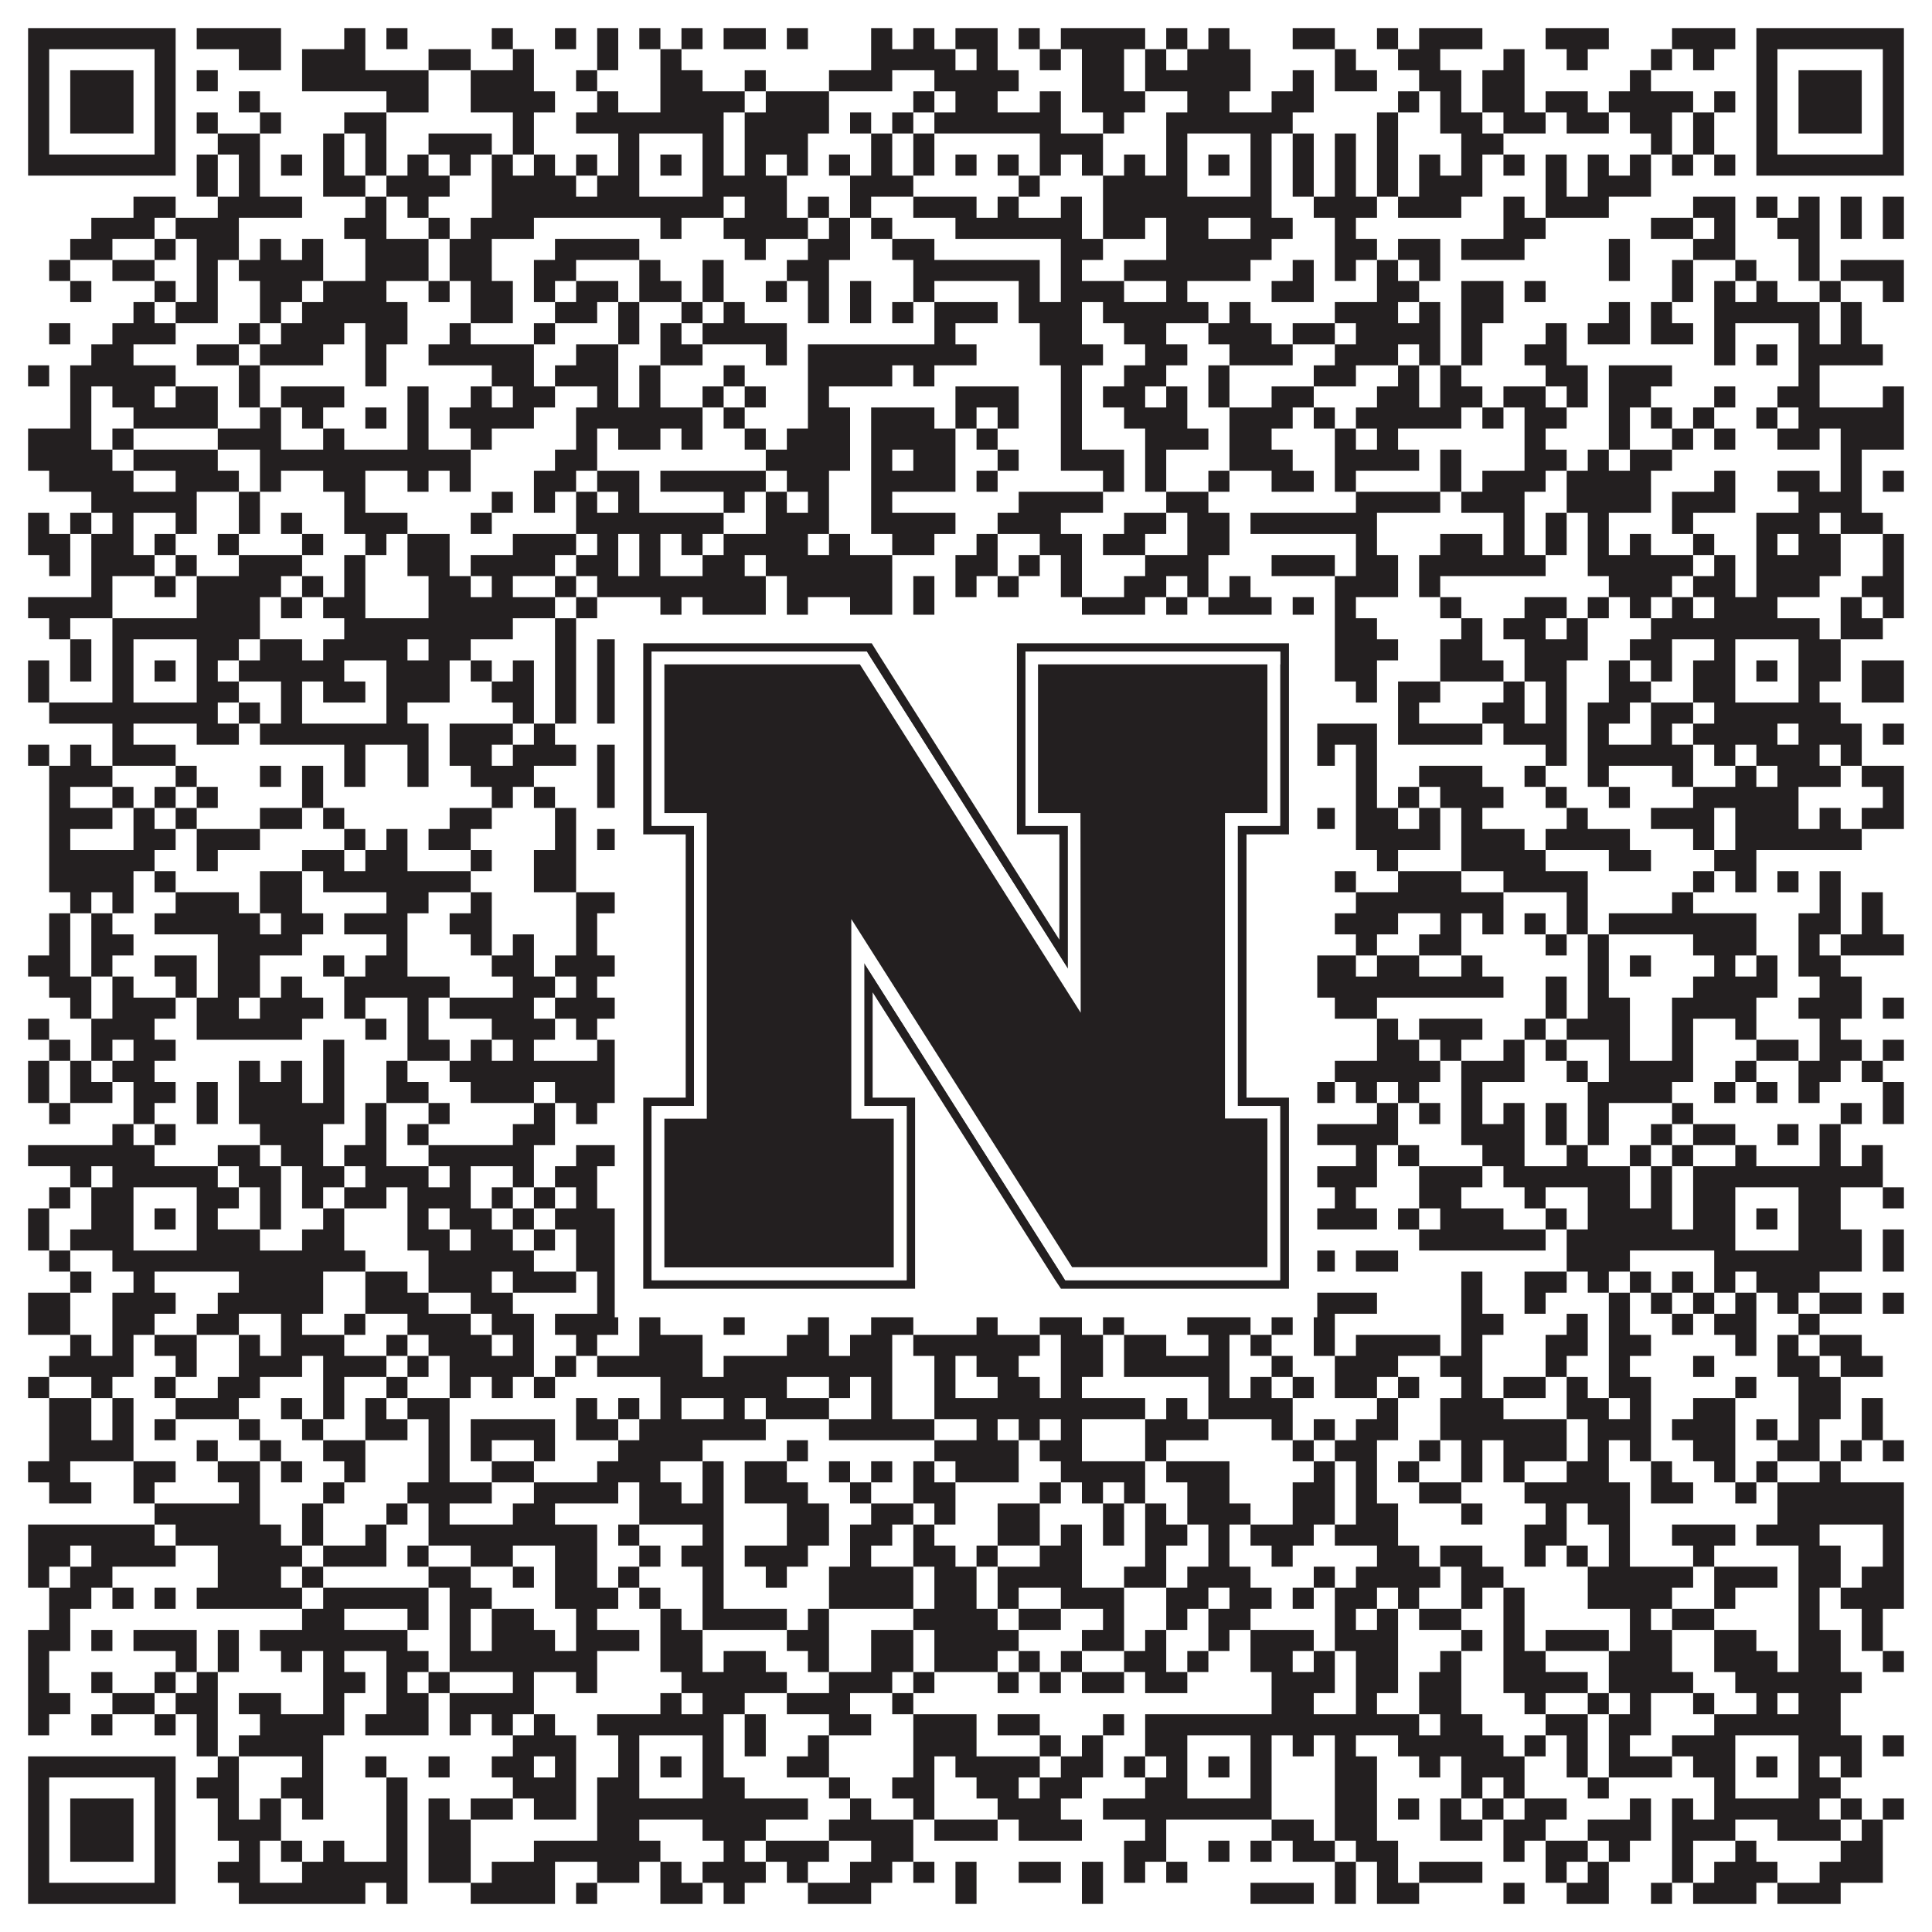 <?xml version="1.0"?>
<svg xmlns="http://www.w3.org/2000/svg" xmlns:xlink="http://www.w3.org/1999/xlink" version="1.1" width="1100px" height="1100px" viewBox="0 0 1100 1100"><rect x="0" y="0" width="1100" height="1100" fill="#ffffff" fill-opacity="1"/><path fill="#231f20" fill-opacity="1" d="M16,16L100,16L100,28L16,28ZM112,16L160,16L160,28L112,28ZM196,16L208,16L208,28L196,28ZM220,16L232,16L232,28L220,28ZM280,16L292,16L292,28L280,28ZM316,16L328,16L328,28L316,28ZM340,16L352,16L352,28L340,28ZM364,16L376,16L376,28L364,28ZM388,16L400,16L400,28L388,28ZM412,16L436,16L436,28L412,28ZM448,16L460,16L460,28L448,28ZM496,16L508,16L508,28L496,28ZM520,16L532,16L532,28L520,28ZM544,16L568,16L568,28L544,28ZM580,16L592,16L592,28L580,28ZM604,16L652,16L652,28L604,28ZM664,16L676,16L676,28L664,28ZM688,16L700,16L700,28L688,28ZM736,16L760,16L760,28L736,28ZM784,16L796,16L796,28L784,28ZM808,16L844,16L844,28L808,28ZM880,16L916,16L916,28L880,28ZM952,16L988,16L988,28L952,28ZM1000,16L1084,16L1084,28L1000,28ZM16,28L28,28L28,40L16,40ZM88,28L100,28L100,40L88,40ZM136,28L160,28L160,40L136,40ZM172,28L208,28L208,40L172,40ZM244,28L268,28L268,40L244,40ZM292,28L304,28L304,40L292,40ZM340,28L352,28L352,40L340,40ZM376,28L388,28L388,40L376,40ZM496,28L544,28L544,40L496,40ZM556,28L568,28L568,40L556,40ZM592,28L604,28L604,40L592,40ZM616,28L640,28L640,40L616,40ZM652,28L664,28L664,40L652,40ZM676,28L712,28L712,40L676,40ZM760,28L772,28L772,40L760,40ZM796,28L820,28L820,40L796,40ZM856,28L868,28L868,40L856,40ZM892,28L904,28L904,40L892,40ZM940,28L952,28L952,40L940,40ZM964,28L976,28L976,40L964,40ZM1000,28L1012,28L1012,40L1000,40ZM1072,28L1084,28L1084,40L1072,40ZM16,40L28,40L28,52L16,52ZM40,40L76,40L76,52L40,52ZM88,40L100,40L100,52L88,52ZM112,40L124,40L124,52L112,52ZM172,40L244,40L244,52L172,52ZM268,40L304,40L304,52L268,52ZM328,40L340,40L340,52L328,52ZM376,40L400,40L400,52L376,52ZM424,40L436,40L436,52L424,52ZM472,40L508,40L508,52L472,52ZM532,40L580,40L580,52L532,52ZM616,40L640,40L640,52L616,52ZM652,40L712,40L712,52L652,52ZM736,40L748,40L748,52L736,52ZM760,40L784,40L784,52L760,52ZM808,40L832,40L832,52L808,52ZM844,40L868,40L868,52L844,52ZM928,40L940,40L940,52L928,52ZM1000,40L1012,40L1012,52L1000,52ZM1024,40L1060,40L1060,52L1024,52ZM1072,40L1084,40L1084,52L1072,52ZM16,52L28,52L28,64L16,64ZM40,52L76,52L76,64L40,64ZM88,52L100,52L100,64L88,64ZM136,52L148,52L148,64L136,64ZM220,52L244,52L244,64L220,64ZM268,52L316,52L316,64L268,64ZM340,52L352,52L352,64L340,64ZM376,52L424,52L424,64L376,64ZM436,52L472,52L472,64L436,64ZM520,52L532,52L532,64L520,64ZM544,52L568,52L568,64L544,64ZM592,52L604,52L604,64L592,64ZM616,52L652,52L652,64L616,64ZM676,52L700,52L700,64L676,64ZM724,52L748,52L748,64L724,64ZM796,52L808,52L808,64L796,64ZM820,52L832,52L832,64L820,64ZM844,52L868,52L868,64L844,64ZM880,52L904,52L904,64L880,64ZM916,52L964,52L964,64L916,64ZM976,52L988,52L988,64L976,64ZM1000,52L1012,52L1012,64L1000,64ZM1024,52L1060,52L1060,64L1024,64ZM1072,52L1084,52L1084,64L1072,64ZM16,64L28,64L28,76L16,76ZM40,64L76,64L76,76L40,76ZM88,64L100,64L100,76L88,76ZM112,64L124,64L124,76L112,76ZM148,64L160,64L160,76L148,76ZM196,64L220,64L220,76L196,76ZM292,64L304,64L304,76L292,76ZM328,64L412,64L412,76L328,76ZM424,64L472,64L472,76L424,76ZM484,64L496,64L496,76L484,76ZM508,64L520,64L520,76L508,76ZM532,64L604,64L604,76L532,76ZM628,64L640,64L640,76L628,76ZM664,64L736,64L736,76L664,76ZM784,64L796,64L796,76L784,76ZM820,64L844,64L844,76L820,76ZM856,64L880,64L880,76L856,76ZM892,64L916,64L916,76L892,76ZM928,64L952,64L952,76L928,76ZM964,64L976,64L976,76L964,76ZM1000,64L1012,64L1012,76L1000,76ZM1024,64L1060,64L1060,76L1024,76ZM1072,64L1084,64L1084,76L1072,76ZM16,76L28,76L28,88L16,88ZM88,76L100,76L100,88L88,88ZM124,76L148,76L148,88L124,88ZM184,76L196,76L196,88L184,88ZM208,76L220,76L220,88L208,88ZM244,76L280,76L280,88L244,88ZM292,76L304,76L304,88L292,88ZM352,76L364,76L364,88L352,88ZM400,76L412,76L412,88L400,88ZM424,76L460,76L460,88L424,88ZM496,76L508,76L508,88L496,88ZM520,76L532,76L532,88L520,88ZM592,76L628,76L628,88L592,88ZM664,76L676,76L676,88L664,88ZM712,76L724,76L724,88L712,88ZM736,76L748,76L748,88L736,88ZM760,76L772,76L772,88L760,88ZM784,76L796,76L796,88L784,88ZM832,76L856,76L856,88L832,88ZM940,76L952,76L952,88L940,88ZM964,76L976,76L976,88L964,88ZM1000,76L1012,76L1012,88L1000,88ZM1072,76L1084,76L1084,88L1072,88ZM16,88L100,88L100,100L16,100ZM112,88L124,88L124,100L112,100ZM136,88L148,88L148,100L136,100ZM160,88L172,88L172,100L160,100ZM184,88L196,88L196,100L184,100ZM208,88L220,88L220,100L208,100ZM232,88L244,88L244,100L232,100ZM256,88L268,88L268,100L256,100ZM280,88L292,88L292,100L280,100ZM304,88L316,88L316,100L304,100ZM328,88L340,88L340,100L328,100ZM352,88L364,88L364,100L352,100ZM376,88L388,88L388,100L376,100ZM400,88L412,88L412,100L400,100ZM424,88L436,88L436,100L424,100ZM448,88L460,88L460,100L448,100ZM472,88L484,88L484,100L472,100ZM496,88L508,88L508,100L496,100ZM520,88L532,88L532,100L520,100ZM544,88L556,88L556,100L544,100ZM568,88L580,88L580,100L568,100ZM592,88L604,88L604,100L592,100ZM616,88L628,88L628,100L616,100ZM640,88L652,88L652,100L640,100ZM664,88L676,88L676,100L664,100ZM688,88L700,88L700,100L688,100ZM712,88L724,88L724,100L712,100ZM736,88L748,88L748,100L736,100ZM760,88L772,88L772,100L760,100ZM784,88L796,88L796,100L784,100ZM808,88L820,88L820,100L808,100ZM832,88L844,88L844,100L832,100ZM856,88L868,88L868,100L856,100ZM880,88L892,88L892,100L880,100ZM904,88L916,88L916,100L904,100ZM928,88L940,88L940,100L928,100ZM952,88L964,88L964,100L952,100ZM976,88L988,88L988,100L976,100ZM1000,88L1084,88L1084,100L1000,100ZM112,100L124,100L124,112L112,112ZM136,100L148,100L148,112L136,112ZM184,100L208,100L208,112L184,112ZM220,100L256,100L256,112L220,112ZM280,100L328,100L328,112L280,112ZM340,100L364,100L364,112L340,112ZM400,100L448,100L448,112L400,112ZM484,100L520,100L520,112L484,112ZM580,100L592,100L592,112L580,112ZM628,100L676,100L676,112L628,112ZM712,100L724,100L724,112L712,112ZM736,100L748,100L748,112L736,112ZM760,100L772,100L772,112L760,112ZM784,100L796,100L796,112L784,112ZM808,100L844,100L844,112L808,112ZM880,100L892,100L892,112L880,112ZM904,100L940,100L940,112L904,112ZM76,112L100,112L100,124L76,124ZM124,112L172,112L172,124L124,124ZM208,112L220,112L220,124L208,124ZM232,112L244,112L244,124L232,124ZM280,112L412,112L412,124L280,124ZM424,112L448,112L448,124L424,124ZM460,112L472,112L472,124L460,124ZM484,112L496,112L496,124L484,124ZM520,112L556,112L556,124L520,124ZM568,112L580,112L580,124L568,124ZM604,112L616,112L616,124L604,124ZM628,112L724,112L724,124L628,124ZM748,112L784,112L784,124L748,124ZM796,112L832,112L832,124L796,124ZM856,112L868,112L868,124L856,124ZM880,112L916,112L916,124L880,124ZM964,112L988,112L988,124L964,124ZM1000,112L1012,112L1012,124L1000,124ZM1024,112L1036,112L1036,124L1024,124ZM1048,112L1060,112L1060,124L1048,124ZM1072,112L1084,112L1084,124L1072,124ZM52,124L88,124L88,136L52,136ZM100,124L136,124L136,136L100,136ZM196,124L220,124L220,136L196,136ZM244,124L256,124L256,136L244,136ZM268,124L304,124L304,136L268,136ZM376,124L388,124L388,136L376,136ZM412,124L460,124L460,136L412,136ZM472,124L484,124L484,136L472,136ZM496,124L508,124L508,136L496,136ZM544,124L616,124L616,136L544,136ZM628,124L652,124L652,136L628,136ZM664,124L688,124L688,136L664,136ZM712,124L736,124L736,136L712,136ZM760,124L772,124L772,136L760,136ZM856,124L880,124L880,136L856,136ZM940,124L964,124L964,136L940,136ZM976,124L988,124L988,136L976,136ZM1012,124L1036,124L1036,136L1012,136ZM1048,124L1060,124L1060,136L1048,136ZM1072,124L1084,124L1084,136L1072,136ZM40,136L64,136L64,148L40,148ZM88,136L100,136L100,148L88,148ZM112,136L136,136L136,148L112,148ZM148,136L160,136L160,148L148,148ZM172,136L184,136L184,148L172,148ZM208,136L244,136L244,148L208,148ZM256,136L280,136L280,148L256,148ZM316,136L364,136L364,148L316,148ZM424,136L436,136L436,148L424,148ZM460,136L484,136L484,148L460,148ZM508,136L532,136L532,148L508,148ZM604,136L628,136L628,148L604,148ZM664,136L724,136L724,148L664,148ZM760,136L784,136L784,148L760,148ZM796,136L820,136L820,148L796,148ZM832,136L868,136L868,148L832,148ZM916,136L928,136L928,148L916,148ZM964,136L988,136L988,148L964,148ZM1024,136L1036,136L1036,148L1024,148ZM28,148L40,148L40,160L28,160ZM64,148L88,148L88,160L64,160ZM112,148L124,148L124,160L112,160ZM136,148L184,148L184,160L136,160ZM208,148L244,148L244,160L208,160ZM256,148L280,148L280,160L256,160ZM304,148L328,148L328,160L304,160ZM364,148L376,148L376,160L364,160ZM400,148L412,148L412,160L400,160ZM448,148L472,148L472,160L448,160ZM520,148L592,148L592,160L520,160ZM604,148L616,148L616,160L604,160ZM640,148L712,148L712,160L640,160ZM736,148L748,148L748,160L736,160ZM760,148L772,148L772,160L760,160ZM784,148L796,148L796,160L784,160ZM808,148L820,148L820,160L808,160ZM916,148L928,148L928,160L916,160ZM952,148L964,148L964,160L952,160ZM988,148L1000,148L1000,160L988,160ZM1024,148L1036,148L1036,160L1024,160ZM1048,148L1084,148L1084,160L1048,160ZM40,160L52,160L52,172L40,172ZM88,160L100,160L100,172L88,172ZM112,160L124,160L124,172L112,172ZM148,160L172,160L172,172L148,172ZM184,160L220,160L220,172L184,172ZM244,160L256,160L256,172L244,172ZM268,160L292,160L292,172L268,172ZM304,160L316,160L316,172L304,172ZM328,160L352,160L352,172L328,172ZM364,160L388,160L388,172L364,172ZM400,160L412,160L412,172L400,172ZM436,160L448,160L448,172L436,172ZM460,160L472,160L472,172L460,172ZM484,160L496,160L496,172L484,172ZM520,160L532,160L532,172L520,172ZM580,160L592,160L592,172L580,172ZM604,160L640,160L640,172L604,172ZM664,160L676,160L676,172L664,172ZM724,160L748,160L748,172L724,172ZM784,160L808,160L808,172L784,172ZM832,160L856,160L856,172L832,172ZM868,160L880,160L880,172L868,172ZM952,160L964,160L964,172L952,172ZM976,160L988,160L988,172L976,172ZM1000,160L1012,160L1012,172L1000,172ZM1036,160L1048,160L1048,172L1036,172ZM1072,160L1084,160L1084,172L1072,172ZM76,172L88,172L88,184L76,184ZM100,172L124,172L124,184L100,184ZM148,172L160,172L160,184L148,184ZM172,172L232,172L232,184L172,184ZM268,172L292,172L292,184L268,184ZM316,172L340,172L340,184L316,184ZM352,172L364,172L364,184L352,184ZM388,172L400,172L400,184L388,184ZM412,172L424,172L424,184L412,184ZM460,172L472,172L472,184L460,184ZM484,172L496,172L496,184L484,184ZM508,172L520,172L520,184L508,184ZM532,172L568,172L568,184L532,184ZM580,172L616,172L616,184L580,184ZM628,172L688,172L688,184L628,184ZM700,172L712,172L712,184L700,184ZM760,172L796,172L796,184L760,184ZM808,172L820,172L820,184L808,184ZM832,172L856,172L856,184L832,184ZM916,172L928,172L928,184L916,184ZM940,172L952,172L952,184L940,184ZM976,172L1036,172L1036,184L976,184ZM1048,172L1060,172L1060,184L1048,184ZM28,184L40,184L40,196L28,196ZM64,184L100,184L100,196L64,196ZM136,184L148,184L148,196L136,196ZM160,184L196,184L196,196L160,196ZM208,184L232,184L232,196L208,196ZM256,184L268,184L268,196L256,196ZM304,184L316,184L316,196L304,196ZM352,184L364,184L364,196L352,196ZM376,184L388,184L388,196L376,196ZM400,184L448,184L448,196L400,196ZM532,184L544,184L544,196L532,196ZM592,184L616,184L616,196L592,196ZM640,184L664,184L664,196L640,196ZM688,184L724,184L724,196L688,196ZM736,184L760,184L760,196L736,196ZM772,184L820,184L820,196L772,196ZM832,184L844,184L844,196L832,196ZM880,184L892,184L892,196L880,196ZM904,184L928,184L928,196L904,196ZM940,184L964,184L964,196L940,196ZM976,184L988,184L988,196L976,196ZM1024,184L1036,184L1036,196L1024,196ZM1048,184L1060,184L1060,196L1048,196ZM52,196L76,196L76,208L52,208ZM112,196L136,196L136,208L112,208ZM148,196L184,196L184,208L148,208ZM208,196L220,196L220,208L208,208ZM244,196L304,196L304,208L244,208ZM328,196L352,196L352,208L328,208ZM376,196L400,196L400,208L376,208ZM436,196L448,196L448,208L436,208ZM460,196L556,196L556,208L460,208ZM592,196L628,196L628,208L592,208ZM652,196L676,196L676,208L652,208ZM700,196L736,196L736,208L700,208ZM760,196L796,196L796,208L760,208ZM808,196L820,196L820,208L808,208ZM832,196L844,196L844,208L832,208ZM868,196L892,196L892,208L868,208ZM976,196L988,196L988,208L976,208ZM1000,196L1012,196L1012,208L1000,208ZM1024,196L1072,196L1072,208L1024,208ZM16,208L28,208L28,220L16,220ZM40,208L100,208L100,220L40,220ZM136,208L148,208L148,220L136,220ZM208,208L220,208L220,220L208,220ZM280,208L304,208L304,220L280,220ZM316,208L352,208L352,220L316,220ZM364,208L376,208L376,220L364,220ZM412,208L424,208L424,220L412,220ZM460,208L508,208L508,220L460,220ZM520,208L532,208L532,220L520,220ZM604,208L616,208L616,220L604,220ZM640,208L664,208L664,220L640,220ZM688,208L700,208L700,220L688,220ZM748,208L772,208L772,220L748,220ZM796,208L808,208L808,220L796,220ZM820,208L832,208L832,220L820,220ZM880,208L904,208L904,220L880,220ZM916,208L952,208L952,220L916,220ZM1024,208L1036,208L1036,220L1024,220ZM40,220L52,220L52,232L40,232ZM64,220L88,220L88,232L64,232ZM100,220L124,220L124,232L100,232ZM136,220L148,220L148,232L136,232ZM160,220L196,220L196,232L160,232ZM232,220L244,220L244,232L232,232ZM268,220L280,220L280,232L268,232ZM292,220L316,220L316,232L292,232ZM340,220L352,220L352,232L340,232ZM364,220L376,220L376,232L364,232ZM400,220L412,220L412,232L400,232ZM424,220L436,220L436,232L424,232ZM460,220L472,220L472,232L460,232ZM544,220L580,220L580,232L544,232ZM604,220L616,220L616,232L604,232ZM628,220L652,220L652,232L628,232ZM664,220L676,220L676,232L664,232ZM688,220L700,220L700,232L688,232ZM724,220L748,220L748,232L724,232ZM784,220L808,220L808,232L784,232ZM820,220L844,220L844,232L820,232ZM856,220L880,220L880,232L856,232ZM892,220L904,220L904,232L892,232ZM916,220L940,220L940,232L916,232ZM976,220L988,220L988,232L976,232ZM1012,220L1036,220L1036,232L1012,232ZM1072,220L1084,220L1084,232L1072,232ZM40,232L52,232L52,244L40,244ZM76,232L124,232L124,244L76,244ZM148,232L160,232L160,244L148,244ZM172,232L184,232L184,244L172,244ZM208,232L220,232L220,244L208,244ZM232,232L244,232L244,244L232,244ZM256,232L304,232L304,244L256,244ZM328,232L400,232L400,244L328,244ZM412,232L424,232L424,244L412,244ZM460,232L484,232L484,244L460,244ZM496,232L532,232L532,244L496,244ZM544,232L556,232L556,244L544,244ZM568,232L580,232L580,244L568,244ZM604,232L616,232L616,244L604,244ZM640,232L676,232L676,244L640,244ZM700,232L736,232L736,244L700,244ZM748,232L760,232L760,244L748,244ZM772,232L832,232L832,244L772,244ZM844,232L856,232L856,244L844,244ZM868,232L892,232L892,244L868,244ZM916,232L928,232L928,244L916,244ZM940,232L952,232L952,244L940,244ZM964,232L976,232L976,244L964,244ZM1000,232L1012,232L1012,244L1000,244ZM1024,232L1084,232L1084,244L1024,244ZM16,244L52,244L52,256L16,256ZM64,244L76,244L76,256L64,256ZM124,244L160,244L160,256L124,256ZM184,244L196,244L196,256L184,256ZM232,244L244,244L244,256L232,256ZM268,244L280,244L280,256L268,256ZM328,244L340,244L340,256L328,256ZM352,244L376,244L376,256L352,256ZM388,244L400,244L400,256L388,256ZM424,244L436,244L436,256L424,256ZM448,244L484,244L484,256L448,256ZM496,244L544,244L544,256L496,256ZM556,244L568,244L568,256L556,256ZM604,244L616,244L616,256L604,256ZM652,244L688,244L688,256L652,256ZM700,244L724,244L724,256L700,256ZM760,244L772,244L772,256L760,256ZM784,244L796,244L796,256L784,256ZM868,244L880,244L880,256L868,256ZM916,244L928,244L928,256L916,256ZM952,244L964,244L964,256L952,256ZM976,244L988,244L988,256L976,256ZM1012,244L1036,244L1036,256L1012,256ZM1048,244L1084,244L1084,256L1048,256ZM16,256L64,256L64,268L16,268ZM76,256L124,256L124,268L76,268ZM148,256L268,256L268,268L148,268ZM316,256L340,256L340,268L316,268ZM436,256L484,256L484,268L436,268ZM496,256L508,256L508,268L496,268ZM520,256L544,256L544,268L520,268ZM568,256L580,256L580,268L568,268ZM604,256L640,256L640,268L604,268ZM652,256L664,256L664,268L652,268ZM700,256L736,256L736,268L700,268ZM760,256L808,256L808,268L760,268ZM820,256L832,256L832,268L820,268ZM868,256L892,256L892,268L868,268ZM904,256L916,256L916,268L904,268ZM928,256L952,256L952,268L928,268ZM1048,256L1060,256L1060,268L1048,268ZM28,268L76,268L76,280L28,280ZM100,268L136,268L136,280L100,280ZM148,268L160,268L160,280L148,280ZM184,268L208,268L208,280L184,280ZM232,268L244,268L244,280L232,280ZM256,268L268,268L268,280L256,280ZM304,268L328,268L328,280L304,280ZM340,268L364,268L364,280L340,280ZM376,268L436,268L436,280L376,280ZM448,268L472,268L472,280L448,280ZM496,268L544,268L544,280L496,280ZM556,268L568,268L568,280L556,280ZM628,268L640,268L640,280L628,280ZM652,268L664,268L664,280L652,280ZM688,268L700,268L700,280L688,280ZM724,268L748,268L748,280L724,280ZM760,268L772,268L772,280L760,280ZM820,268L832,268L832,280L820,280ZM844,268L880,268L880,280L844,280ZM892,268L940,268L940,280L892,280ZM976,268L988,268L988,280L976,280ZM1012,268L1036,268L1036,280L1012,280ZM1048,268L1060,268L1060,280L1048,280ZM1072,268L1084,268L1084,280L1072,280ZM52,280L112,280L112,292L52,292ZM136,280L148,280L148,292L136,292ZM196,280L208,280L208,292L196,292ZM280,280L292,280L292,292L280,292ZM304,280L316,280L316,292L304,292ZM328,280L340,280L340,292L328,292ZM352,280L364,280L364,292L352,292ZM412,280L424,280L424,292L412,292ZM436,280L448,280L448,292L436,292ZM460,280L472,280L472,292L460,292ZM496,280L508,280L508,292L496,292ZM580,280L628,280L628,292L580,292ZM664,280L688,280L688,292L664,292ZM772,280L820,280L820,292L772,292ZM832,280L868,280L868,292L832,292ZM892,280L940,280L940,292L892,292ZM952,280L988,280L988,292L952,292ZM1024,280L1060,280L1060,292L1024,292ZM16,292L28,292L28,304L16,304ZM40,292L52,292L52,304L40,304ZM64,292L76,292L76,304L64,304ZM100,292L112,292L112,304L100,304ZM136,292L148,292L148,304L136,304ZM160,292L172,292L172,304L160,304ZM196,292L232,292L232,304L196,304ZM268,292L280,292L280,304L268,304ZM328,292L412,292L412,304L328,304ZM436,292L472,292L472,304L436,304ZM496,292L544,292L544,304L496,304ZM568,292L604,292L604,304L568,304ZM640,292L664,292L664,304L640,304ZM676,292L700,292L700,304L676,304ZM712,292L784,292L784,304L712,304ZM856,292L868,292L868,304L856,304ZM880,292L892,292L892,304L880,304ZM904,292L916,292L916,304L904,304ZM952,292L964,292L964,304L952,304ZM1000,292L1036,292L1036,304L1000,304ZM1048,292L1072,292L1072,304L1048,304ZM16,304L40,304L40,316L16,316ZM52,304L76,304L76,316L52,316ZM88,304L100,304L100,316L88,316ZM124,304L136,304L136,316L124,316ZM172,304L184,304L184,316L172,316ZM208,304L220,304L220,316L208,316ZM232,304L256,304L256,316L232,316ZM292,304L328,304L328,316L292,316ZM340,304L352,304L352,316L340,316ZM364,304L376,304L376,316L364,316ZM388,304L400,304L400,316L388,316ZM412,304L460,304L460,316L412,316ZM472,304L484,304L484,316L472,316ZM508,304L532,304L532,316L508,316ZM556,304L568,304L568,316L556,316ZM592,304L616,304L616,316L592,316ZM628,304L652,304L652,316L628,316ZM676,304L700,304L700,316L676,316ZM772,304L784,304L784,316L772,316ZM820,304L844,304L844,316L820,316ZM856,304L868,304L868,316L856,316ZM880,304L892,304L892,316L880,316ZM904,304L916,304L916,316L904,316ZM928,304L940,304L940,316L928,316ZM964,304L976,304L976,316L964,316ZM1000,304L1012,304L1012,316L1000,316ZM1024,304L1048,304L1048,316L1024,316ZM1072,304L1084,304L1084,316L1072,316ZM28,316L40,316L40,328L28,328ZM52,316L88,316L88,328L52,328ZM100,316L112,316L112,328L100,328ZM136,316L172,316L172,328L136,328ZM196,316L208,316L208,328L196,328ZM232,316L256,316L256,328L232,328ZM268,316L316,316L316,328L268,328ZM328,316L352,316L352,328L328,328ZM364,316L376,316L376,328L364,328ZM400,316L424,316L424,328L400,328ZM436,316L508,316L508,328L436,328ZM544,316L568,316L568,328L544,328ZM580,316L592,316L592,328L580,328ZM604,316L616,316L616,328L604,328ZM652,316L688,316L688,328L652,328ZM724,316L760,316L760,328L724,328ZM772,316L796,316L796,328L772,328ZM808,316L880,316L880,328L808,328ZM904,316L964,316L964,328L904,328ZM976,316L988,316L988,328L976,328ZM1000,316L1048,316L1048,328L1000,328ZM1072,316L1084,316L1084,328L1072,328ZM52,328L64,328L64,340L52,340ZM88,328L100,328L100,340L88,340ZM112,328L160,328L160,340L112,340ZM172,328L184,328L184,340L172,340ZM196,328L208,328L208,340L196,340ZM244,328L268,328L268,340L244,340ZM280,328L292,328L292,340L280,340ZM316,328L328,328L328,340L316,340ZM340,328L436,328L436,340L340,340ZM448,328L508,328L508,340L448,340ZM520,328L532,328L532,340L520,340ZM544,328L556,328L556,340L544,340ZM568,328L580,328L580,340L568,340ZM604,328L616,328L616,340L604,340ZM640,328L664,328L664,340L640,340ZM676,328L688,328L688,340L676,340ZM700,328L712,328L712,340L700,340ZM760,328L796,328L796,340L760,340ZM808,328L820,328L820,340L808,340ZM916,328L952,328L952,340L916,340ZM964,328L988,328L988,340L964,340ZM1000,328L1036,328L1036,340L1000,340ZM1060,328L1084,328L1084,340L1060,340ZM16,340L64,340L64,352L16,352ZM112,340L148,340L148,352L112,352ZM160,340L172,340L172,352L160,352ZM184,340L208,340L208,352L184,352ZM244,340L316,340L316,352L244,352ZM328,340L340,340L340,352L328,352ZM376,340L388,340L388,352L376,352ZM400,340L436,340L436,352L400,352ZM448,340L460,340L460,352L448,352ZM484,340L508,340L508,352L484,352ZM520,340L532,340L532,352L520,352ZM616,340L652,340L652,352L616,352ZM664,340L676,340L676,352L664,352ZM688,340L724,340L724,352L688,352ZM736,340L748,340L748,352L736,352ZM760,340L772,340L772,352L760,352ZM820,340L832,340L832,352L820,352ZM868,340L892,340L892,352L868,352ZM904,340L916,340L916,352L904,352ZM928,340L940,340L940,352L928,352ZM952,340L964,340L964,352L952,352ZM976,340L1012,340L1012,352L976,352ZM1048,340L1060,340L1060,352L1048,352ZM1072,340L1084,340L1084,352L1072,352ZM28,352L40,352L40,364L28,364ZM64,352L148,352L148,364L64,364ZM196,352L292,352L292,364L196,364ZM316,352L328,352L328,364L316,364ZM352,352L424,352L424,364L352,364ZM436,352L448,352L448,364L436,364ZM460,352L472,352L472,364L460,364ZM484,352L520,352L520,364L484,364ZM544,352L568,352L568,364L544,364ZM580,352L592,352L592,364L580,364ZM604,352L628,352L628,364L604,364ZM664,352L748,352L748,364L664,364ZM760,352L784,352L784,364L760,364ZM832,352L844,352L844,364L832,364ZM856,352L880,352L880,364L856,364ZM892,352L904,352L904,364L892,364ZM940,352L1036,352L1036,364L940,364ZM1048,352L1072,352L1072,364L1048,364ZM40,364L52,364L52,376L40,376ZM64,364L76,364L76,376L64,376ZM112,364L136,364L136,376L112,376ZM148,364L172,364L172,376L148,376ZM184,364L232,364L232,376L184,376ZM244,364L268,364L268,376L244,376ZM316,364L328,364L328,376L316,376ZM340,364L364,364L364,376L340,376ZM400,364L412,364L412,376L400,376ZM424,364L460,364L460,376L424,376ZM472,364L484,364L484,376L472,376ZM496,364L520,364L520,376L496,376ZM532,364L568,364L568,376L532,376ZM580,364L604,364L604,376L580,376ZM616,364L628,364L628,376L616,376ZM664,364L676,364L676,376L664,376ZM712,364L736,364L736,376L712,376ZM760,364L796,364L796,376L760,376ZM820,364L844,364L844,376L820,376ZM868,364L904,364L904,376L868,376ZM928,364L952,364L952,376L928,376ZM976,364L988,364L988,376L976,376ZM1024,364L1048,364L1048,376L1024,376ZM16,376L28,376L28,388L16,388ZM40,376L52,376L52,388L40,388ZM64,376L76,376L76,388L64,388ZM88,376L100,376L100,388L88,388ZM112,376L124,376L124,388L112,388ZM136,376L196,376L196,388L136,388ZM220,376L256,376L256,388L220,388ZM268,376L280,376L280,388L268,388ZM292,376L304,376L304,388L292,388ZM316,376L328,376L328,388L316,388ZM340,376L364,376L364,388L340,388ZM376,376L388,376L388,388L376,388ZM400,376L436,376L436,388L400,388ZM448,376L460,376L460,388L448,388ZM496,376L508,376L508,388L496,388ZM520,376L532,376L532,388L520,388ZM556,376L568,376L568,388L556,388ZM580,376L592,376L592,388L580,388ZM652,376L676,376L676,388L652,388ZM688,376L700,376L700,388L688,388ZM712,376L748,376L748,388L712,388ZM760,376L784,376L784,388L760,388ZM820,376L856,376L856,388L820,388ZM868,376L892,376L892,388L868,388ZM916,376L928,376L928,388L916,388ZM940,376L952,376L952,388L940,388ZM964,376L988,376L988,388L964,388ZM1000,376L1012,376L1012,388L1000,388ZM1024,376L1048,376L1048,388L1024,388ZM1060,376L1084,376L1084,388L1060,388ZM16,388L28,388L28,400L16,400ZM64,388L76,388L76,400L64,400ZM112,388L136,388L136,400L112,400ZM160,388L172,388L172,400L160,400ZM184,388L208,388L208,400L184,400ZM220,388L256,388L256,400L220,400ZM280,388L304,388L304,400L280,400ZM316,388L328,388L328,400L316,400ZM340,388L364,388L364,400L340,400ZM400,388L412,388L412,400L400,400ZM424,388L436,388L436,400L424,400ZM448,388L460,388L460,400L448,400ZM472,388L508,388L508,400L472,400ZM520,388L544,388L544,400L520,400ZM568,388L580,388L580,400L568,400ZM592,388L616,388L616,400L592,400ZM652,388L676,388L676,400L652,400ZM712,388L724,388L724,400L712,400ZM772,388L784,388L784,400L772,400ZM796,388L820,388L820,400L796,400ZM856,388L868,388L868,400L856,400ZM880,388L892,388L892,400L880,400ZM916,388L940,388L940,400L916,400ZM964,388L988,388L988,400L964,400ZM1024,388L1036,388L1036,400L1024,400ZM1060,388L1084,388L1084,400L1060,400ZM28,400L124,400L124,412L28,412ZM136,400L148,400L148,412L136,412ZM160,400L172,400L172,412L160,412ZM220,400L232,400L232,412L220,412ZM292,400L304,400L304,412L292,412ZM316,400L328,400L328,412L316,412ZM340,400L412,400L412,412L340,412ZM496,400L532,400L532,412L496,412ZM556,400L568,400L568,412L556,412ZM592,400L604,400L604,412L592,412ZM616,400L628,400L628,412L616,412ZM664,400L724,400L724,412L664,412ZM796,400L808,400L808,412L796,412ZM844,400L868,400L868,412L844,412ZM880,400L892,400L892,412L880,412ZM904,400L928,400L928,412L904,412ZM940,400L964,400L964,412L940,412ZM976,400L1048,400L1048,412L976,412ZM64,412L76,412L76,424L64,424ZM112,412L136,412L136,424L112,424ZM148,412L244,412L244,424L148,424ZM256,412L292,412L292,424L256,424ZM304,412L316,412L316,424L304,424ZM352,412L364,412L364,424L352,424ZM376,412L388,412L388,424L376,424ZM412,412L448,412L448,424L412,424ZM460,412L472,412L472,424L460,424ZM484,412L508,412L508,424L484,424ZM520,412L532,412L532,424L520,424ZM556,412L616,412L616,424L556,424ZM628,412L652,412L652,424L628,424ZM664,412L676,412L676,424L664,424ZM688,412L736,412L736,424L688,424ZM748,412L784,412L784,424L748,424ZM796,412L844,412L844,424L796,424ZM856,412L892,412L892,424L856,424ZM904,412L916,412L916,424L904,424ZM940,412L952,412L952,424L940,424ZM964,412L1012,412L1012,424L964,424ZM1024,412L1060,412L1060,424L1024,424ZM1072,412L1084,412L1084,424L1072,424ZM16,424L28,424L28,436L16,436ZM40,424L52,424L52,436L40,436ZM64,424L100,424L100,436L64,436ZM196,424L208,424L208,436L196,436ZM232,424L244,424L244,436L232,436ZM256,424L280,424L280,436L256,436ZM292,424L328,424L328,436L292,436ZM340,424L388,424L388,436L340,436ZM400,424L424,424L424,436L400,436ZM436,424L448,424L448,436L436,436ZM460,424L508,424L508,436L460,436ZM532,424L544,424L544,436L532,436ZM568,424L592,424L592,436L568,436ZM604,424L628,424L628,436L604,436ZM640,424L676,424L676,436L640,436ZM700,424L712,424L712,436L700,436ZM736,424L760,424L760,436L736,436ZM772,424L784,424L784,436L772,436ZM880,424L892,424L892,436L880,436ZM904,424L964,424L964,436L904,436ZM976,424L988,424L988,436L976,436ZM1000,424L1036,424L1036,436L1000,436ZM1048,424L1060,424L1060,436L1048,436ZM28,436L64,436L64,448L28,448ZM100,436L112,436L112,448L100,448ZM148,436L160,436L160,448L148,448ZM172,436L184,436L184,448L172,448ZM196,436L208,436L208,448L196,448ZM232,436L244,436L244,448L232,448ZM268,436L304,436L304,448L268,448ZM340,436L388,436L388,448L340,448ZM400,436L412,436L412,448L400,448ZM424,436L436,436L436,448L424,448ZM448,436L484,436L484,448L448,448ZM508,436L520,436L520,448L508,448ZM532,436L544,436L544,448L532,448ZM556,436L568,436L568,448L556,448ZM580,436L592,436L592,448L580,448ZM652,436L676,436L676,448L652,448ZM688,436L748,436L748,448L688,448ZM772,436L784,436L784,448L772,448ZM808,436L844,436L844,448L808,448ZM868,436L880,436L880,448L868,448ZM904,436L916,436L916,448L904,448ZM952,436L964,436L964,448L952,448ZM988,436L1000,436L1000,448L988,448ZM1012,436L1048,436L1048,448L1012,448ZM1060,436L1084,436L1084,448L1060,448ZM28,448L40,448L40,460L28,460ZM64,448L76,448L76,460L64,460ZM88,448L100,448L100,460L88,460ZM112,448L124,448L124,460L112,460ZM172,448L184,448L184,460L172,460ZM280,448L292,448L292,460L280,460ZM304,448L316,448L316,460L304,460ZM340,448L364,448L364,460L340,460ZM400,448L412,448L412,460L400,460ZM436,448L448,448L448,460L436,460ZM460,448L472,448L472,460L460,460ZM496,448L508,448L508,460L496,460ZM520,448L544,448L544,460L520,460ZM556,448L568,448L568,460L556,460ZM592,448L604,448L604,460L592,460ZM616,448L628,448L628,460L616,460ZM700,448L712,448L712,460L700,460ZM724,448L736,448L736,460L724,460ZM772,448L784,448L784,460L772,460ZM796,448L808,448L808,460L796,460ZM820,448L856,448L856,460L820,460ZM880,448L892,448L892,460L880,460ZM916,448L928,448L928,460L916,460ZM964,448L1024,448L1024,460L964,460ZM1072,448L1084,448L1084,460L1072,460ZM28,460L64,460L64,472L28,472ZM76,460L88,460L88,472L76,472ZM100,460L112,460L112,472L100,472ZM148,460L172,460L172,472L148,472ZM184,460L196,460L196,472L184,472ZM256,460L280,460L280,472L256,472ZM316,460L328,460L328,472L316,472ZM352,460L364,460L364,472L352,472ZM376,460L448,460L448,472L376,472ZM520,460L532,460L532,472L520,472ZM544,460L556,460L556,472L544,472ZM592,460L616,460L616,472L592,472ZM628,460L640,460L640,472L628,472ZM688,460L724,460L724,472L688,472ZM748,460L760,460L760,472L748,472ZM772,460L796,460L796,472L772,472ZM808,460L820,460L820,472L808,472ZM832,460L844,460L844,472L832,472ZM892,460L904,460L904,472L892,472ZM940,460L976,460L976,472L940,472ZM988,460L1024,460L1024,472L988,472ZM1036,460L1048,460L1048,472L1036,472ZM1060,460L1084,460L1084,472L1060,472ZM28,472L40,472L40,484L28,484ZM76,472L100,472L100,484L76,484ZM112,472L148,472L148,484L112,484ZM196,472L208,472L208,484L196,484ZM220,472L232,472L232,484L220,484ZM244,472L268,472L268,484L244,484ZM316,472L328,472L328,484L316,484ZM340,472L364,472L364,484L340,484ZM412,472L424,472L424,484L412,484ZM436,472L448,472L448,484L436,484ZM460,472L484,472L484,484L460,484ZM532,472L544,472L544,484L532,484ZM580,472L592,472L592,484L580,484ZM772,472L820,472L820,484L772,484ZM832,472L868,472L868,484L832,484ZM880,472L928,472L928,484L880,484ZM964,472L976,472L976,484L964,484ZM988,472L1060,472L1060,484L988,484ZM28,484L88,484L88,496L28,496ZM112,484L124,484L124,496L112,496ZM172,484L196,484L196,496L172,496ZM208,484L232,484L232,496L208,496ZM268,484L280,484L280,496L268,496ZM304,484L328,484L328,496L304,496ZM352,484L364,484L364,496L352,496ZM388,484L400,484L400,496L388,496ZM412,484L424,484L424,496L412,496ZM436,484L448,484L448,496L436,496ZM484,484L508,484L508,496L484,496ZM520,484L532,484L532,496L520,496ZM544,484L556,484L556,496L544,496ZM568,484L616,484L616,496L568,496ZM628,484L724,484L724,496L628,496ZM784,484L796,484L796,496L784,496ZM832,484L880,484L880,496L832,496ZM916,484L940,484L940,496L916,496ZM976,484L1000,484L1000,496L976,496ZM28,496L76,496L76,508L28,508ZM88,496L100,496L100,508L88,508ZM148,496L172,496L172,508L148,508ZM184,496L268,496L268,508L184,508ZM304,496L328,496L328,508L304,508ZM352,496L364,496L364,508L352,508ZM376,496L424,496L424,508L376,508ZM460,496L472,496L472,508L460,508ZM496,496L508,496L508,508L496,508ZM520,496L568,496L568,508L520,508ZM580,496L604,496L604,508L580,508ZM628,496L640,496L640,508L628,508ZM652,496L664,496L664,508L652,508ZM676,496L712,496L712,508L676,508ZM736,496L748,496L748,508L736,508ZM760,496L772,496L772,508L760,508ZM796,496L832,496L832,508L796,508ZM856,496L904,496L904,508L856,508ZM964,496L976,496L976,508L964,508ZM988,496L1000,496L1000,508L988,508ZM1012,496L1024,496L1024,508L1012,508ZM1036,496L1048,496L1048,508L1036,508ZM40,508L52,508L52,520L40,520ZM64,508L76,508L76,520L64,520ZM100,508L136,508L136,520L100,520ZM148,508L172,508L172,520L148,520ZM220,508L244,508L244,520L220,520ZM268,508L280,508L280,520L268,520ZM328,508L352,508L352,520L328,520ZM388,508L400,508L400,520L388,520ZM412,508L424,508L424,520L412,520ZM448,508L484,508L484,520L448,520ZM496,508L532,508L532,520L496,520ZM568,508L580,508L580,520L568,520ZM604,508L616,508L616,520L604,520ZM640,508L664,508L664,520L640,520ZM688,508L700,508L700,520L688,520ZM772,508L856,508L856,520L772,520ZM892,508L904,508L904,520L892,520ZM952,508L964,508L964,520L952,520ZM1036,508L1048,508L1048,520L1036,520ZM1060,508L1072,508L1072,520L1060,520ZM28,520L40,520L40,532L28,532ZM52,520L64,520L64,532L52,532ZM88,520L148,520L148,532L88,532ZM160,520L184,520L184,532L160,532ZM196,520L232,520L232,532L196,532ZM256,520L280,520L280,532L256,532ZM328,520L340,520L340,532L328,532ZM352,520L376,520L376,532L352,532ZM388,520L436,520L436,532L388,532ZM448,520L484,520L484,532L448,532ZM496,520L508,520L508,532L496,532ZM520,520L532,520L532,532L520,532ZM580,520L592,520L592,532L580,532ZM604,520L640,520L640,532L604,532ZM652,520L688,520L688,532L652,532ZM700,520L736,520L736,532L700,532ZM760,520L796,520L796,532L760,532ZM820,520L832,520L832,532L820,532ZM844,520L856,520L856,532L844,532ZM868,520L880,520L880,532L868,532ZM892,520L904,520L904,532L892,532ZM916,520L1000,520L1000,532L916,532ZM1024,520L1048,520L1048,532L1024,532ZM1060,520L1072,520L1072,532L1060,532ZM28,532L40,532L40,544L28,544ZM52,532L76,532L76,544L52,544ZM124,532L172,532L172,544L124,544ZM220,532L232,532L232,544L220,544ZM268,532L280,532L280,544L268,544ZM292,532L304,532L304,544L292,544ZM328,532L340,532L340,544L328,544ZM400,532L436,532L436,544L400,544ZM448,532L472,532L472,544L448,544ZM496,532L508,532L508,544L496,544ZM532,532L544,532L544,544L532,544ZM556,532L568,532L568,544L556,544ZM580,532L592,532L592,544L580,544ZM664,532L676,532L676,544L664,544ZM700,532L712,532L712,544L700,544ZM724,532L748,532L748,544L724,544ZM772,532L784,532L784,544L772,544ZM808,532L832,532L832,544L808,544ZM880,532L892,532L892,544L880,544ZM904,532L916,532L916,544L904,544ZM964,532L1000,532L1000,544L964,544ZM1024,532L1036,532L1036,544L1024,544ZM1048,532L1084,532L1084,544L1048,544ZM16,544L40,544L40,556L16,556ZM52,544L64,544L64,556L52,556ZM88,544L112,544L112,556L88,556ZM124,544L148,544L148,556L124,556ZM184,544L196,544L196,556L184,556ZM208,544L232,544L232,556L208,556ZM280,544L304,544L304,556L280,556ZM316,544L352,544L352,556L316,556ZM364,544L400,544L400,556L364,556ZM412,544L448,544L448,556L412,556ZM460,544L472,544L472,556L460,556ZM484,544L496,544L496,556L484,556ZM520,544L544,544L544,556L520,556ZM568,544L640,544L640,556L568,556ZM664,544L676,544L676,556L664,556ZM748,544L772,544L772,556L748,556ZM784,544L808,544L808,556L784,556ZM832,544L844,544L844,556L832,556ZM904,544L916,544L916,556L904,556ZM928,544L940,544L940,556L928,556ZM976,544L988,544L988,556L976,556ZM1000,544L1012,544L1012,556L1000,556ZM1024,544L1048,544L1048,556L1024,556ZM28,556L52,556L52,568L28,568ZM64,556L76,556L76,568L64,568ZM100,556L112,556L112,568L100,568ZM124,556L148,556L148,568L124,568ZM160,556L172,556L172,568L160,568ZM196,556L256,556L256,568L196,568ZM292,556L316,556L316,568L292,568ZM328,556L340,556L340,568L328,568ZM376,556L400,556L400,568L376,568ZM412,556L436,556L436,568L412,568ZM448,556L460,556L460,568L448,568ZM508,556L544,556L544,568L508,568ZM568,556L580,556L580,568L568,568ZM616,556L628,556L628,568L616,568ZM652,556L664,556L664,568L652,568ZM676,556L688,556L688,568L676,568ZM712,556L736,556L736,568L712,568ZM748,556L856,556L856,568L748,568ZM880,556L892,556L892,568L880,568ZM904,556L916,556L916,568L904,568ZM964,556L1012,556L1012,568L964,568ZM1036,556L1060,556L1060,568L1036,568ZM40,568L52,568L52,580L40,580ZM64,568L100,568L100,580L64,580ZM112,568L136,568L136,580L112,580ZM148,568L184,568L184,580L148,580ZM196,568L208,568L208,580L196,580ZM232,568L244,568L244,580L232,580ZM256,568L304,568L304,580L256,580ZM316,568L388,568L388,580L316,580ZM400,568L412,568L412,580L400,580ZM448,568L460,568L460,580L448,580ZM472,568L484,568L484,580L472,580ZM496,568L520,568L520,580L496,580ZM532,568L544,568L544,580L532,580ZM580,568L592,568L592,580L580,580ZM652,568L664,568L664,580L652,580ZM676,568L724,568L724,580L676,580ZM760,568L784,568L784,580L760,580ZM880,568L892,568L892,580L880,580ZM904,568L928,568L928,580L904,580ZM952,568L1000,568L1000,580L952,580ZM1024,568L1060,568L1060,580L1024,580ZM1072,568L1084,568L1084,580L1072,580ZM16,580L28,580L28,592L16,592ZM52,580L88,580L88,592L52,592ZM112,580L172,580L172,592L112,592ZM208,580L220,580L220,592L208,592ZM232,580L244,580L244,592L232,592ZM280,580L316,580L316,592L280,592ZM328,580L340,580L340,592L328,592ZM352,580L376,580L376,592L352,592ZM460,580L472,580L472,592L460,592ZM508,580L544,580L544,592L508,592ZM580,580L616,580L616,592L580,592ZM664,580L724,580L724,592L664,592ZM784,580L796,580L796,592L784,592ZM808,580L844,580L844,592L808,592ZM868,580L880,580L880,592L868,592ZM892,580L928,580L928,592L892,592ZM952,580L964,580L964,592L952,592ZM988,580L1000,580L1000,592L988,592ZM1036,580L1048,580L1048,592L1036,592ZM28,592L40,592L40,604L28,604ZM52,592L64,592L64,604L52,604ZM76,592L100,592L100,604L76,604ZM184,592L196,592L196,604L184,604ZM232,592L256,592L256,604L232,604ZM268,592L280,592L280,604L268,604ZM292,592L304,592L304,604L292,604ZM340,592L364,592L364,604L340,604ZM388,592L400,592L400,604L388,604ZM412,592L484,592L484,604L412,604ZM496,592L508,592L508,604L496,604ZM556,592L616,592L616,604L556,604ZM640,592L652,592L652,604L640,604ZM664,592L724,592L724,604L664,604ZM736,592L748,592L748,604L736,604ZM784,592L808,592L808,604L784,604ZM820,592L832,592L832,604L820,604ZM856,592L868,592L868,604L856,604ZM880,592L892,592L892,604L880,604ZM916,592L928,592L928,604L916,604ZM952,592L964,592L964,604L952,604ZM1000,592L1024,592L1024,604L1000,604ZM1036,592L1060,592L1060,604L1036,604ZM1072,592L1084,592L1084,604L1072,604ZM16,604L28,604L28,616L16,616ZM40,604L52,604L52,616L40,616ZM64,604L88,604L88,616L64,616ZM136,604L148,604L148,616L136,616ZM160,604L172,604L172,616L160,616ZM184,604L196,604L196,616L184,616ZM220,604L232,604L232,616L220,616ZM256,604L364,604L364,616L256,616ZM376,604L448,604L448,616L376,616ZM472,604L484,604L484,616L472,616ZM496,604L520,604L520,616L496,616ZM532,604L556,604L556,616L532,616ZM580,604L604,604L604,616L580,616ZM616,604L664,604L664,616L616,616ZM676,604L688,604L688,616L676,616ZM700,604L712,604L712,616L700,616ZM724,604L748,604L748,616L724,616ZM760,604L820,604L820,616L760,616ZM832,604L868,604L868,616L832,616ZM892,604L904,604L904,616L892,616ZM916,604L964,604L964,616L916,616ZM988,604L1000,604L1000,616L988,616ZM1024,604L1048,604L1048,616L1024,616ZM1060,604L1072,604L1072,616L1060,616ZM16,616L28,616L28,628L16,628ZM40,616L64,616L64,628L40,628ZM76,616L100,616L100,628L76,628ZM112,616L124,616L124,628L112,628ZM136,616L172,616L172,628L136,628ZM184,616L196,616L196,628L184,628ZM220,616L244,616L244,628L220,628ZM268,616L304,616L304,628L268,628ZM316,616L376,616L376,628L316,628ZM388,616L412,616L412,628L388,628ZM424,616L448,616L448,628L424,628ZM484,616L508,616L508,628L484,628ZM520,616L568,616L568,628L520,628ZM604,616L616,616L616,628L604,628ZM652,616L676,616L676,628L652,628ZM688,616L712,616L712,628L688,628ZM748,616L760,616L760,628L748,628ZM772,616L784,616L784,628L772,628ZM796,616L808,616L808,628L796,628ZM832,616L844,616L844,628L832,628ZM904,616L952,616L952,628L904,628ZM976,616L988,616L988,628L976,628ZM1000,616L1012,616L1012,628L1000,628ZM1024,616L1036,616L1036,628L1024,628ZM1072,616L1084,616L1084,628L1072,628ZM28,628L40,628L40,640L28,640ZM76,628L88,628L88,640L76,640ZM112,628L124,628L124,640L112,640ZM136,628L196,628L196,640L136,640ZM208,628L220,628L220,640L208,640ZM244,628L256,628L256,640L244,640ZM304,628L316,628L316,640L304,640ZM328,628L340,628L340,640L328,640ZM352,628L364,628L364,640L352,640ZM376,628L388,628L388,640L376,640ZM412,628L436,628L436,640L412,640ZM448,628L460,628L460,640L448,640ZM484,628L592,628L592,640L484,640ZM616,628L640,628L640,640L616,640ZM676,628L700,628L700,640L676,640ZM736,628L748,628L748,640L736,640ZM784,628L796,628L796,640L784,640ZM808,628L820,628L820,640L808,640ZM832,628L844,628L844,640L832,640ZM856,628L868,628L868,640L856,640ZM880,628L892,628L892,640L880,640ZM904,628L916,628L916,640L904,640ZM952,628L964,628L964,640L952,640ZM1048,628L1060,628L1060,640L1048,640ZM1072,628L1084,628L1084,640L1072,640ZM64,640L76,640L76,652L64,652ZM88,640L100,640L100,652L88,652ZM148,640L184,640L184,652L148,652ZM208,640L220,640L220,652L208,652ZM232,640L244,640L244,652L232,652ZM292,640L316,640L316,652L292,652ZM364,640L376,640L376,652L364,652ZM412,640L424,640L424,652L412,652ZM436,640L460,640L460,652L436,652ZM472,640L484,640L484,652L472,652ZM496,640L604,640L604,652L496,652ZM616,640L640,640L640,652L616,652ZM664,640L688,640L688,652L664,652ZM724,640L796,640L796,652L724,652ZM832,640L868,640L868,652L832,652ZM880,640L892,640L892,652L880,652ZM904,640L916,640L916,652L904,652ZM940,640L952,640L952,652L940,652ZM964,640L988,640L988,652L964,652ZM1012,640L1024,640L1024,652L1012,652ZM1036,640L1048,640L1048,652L1036,652ZM16,652L88,652L88,664L16,664ZM124,652L148,652L148,664L124,664ZM160,652L184,652L184,664L160,664ZM196,652L220,652L220,664L196,664ZM244,652L304,652L304,664L244,664ZM328,652L364,652L364,664L328,664ZM376,652L424,652L424,664L376,664ZM448,652L484,652L484,664L448,664ZM496,652L520,652L520,664L496,664ZM568,652L580,652L580,664L568,664ZM592,652L604,652L604,664L592,664ZM628,652L652,652L652,664L628,664ZM676,652L712,652L712,664L676,664ZM724,652L736,652L736,664L724,664ZM772,652L784,652L784,664L772,664ZM796,652L808,652L808,664L796,664ZM844,652L868,652L868,664L844,664ZM892,652L904,652L904,664L892,664ZM928,652L940,652L940,664L928,664ZM952,652L964,652L964,664L952,664ZM988,652L1000,652L1000,664L988,664ZM1036,652L1048,652L1048,664L1036,664ZM1060,652L1072,652L1072,664L1060,664ZM40,664L52,664L52,676L40,676ZM64,664L124,664L124,676L64,676ZM136,664L160,664L160,676L136,676ZM172,664L196,664L196,676L172,676ZM208,664L244,664L244,676L208,676ZM256,664L268,664L268,676L256,676ZM292,664L304,664L304,676L292,676ZM316,664L340,664L340,676L316,676ZM352,664L472,664L472,676L352,676ZM484,664L496,664L496,676L484,676ZM532,664L580,664L580,676L532,676ZM592,664L616,664L616,676L592,676ZM628,664L652,664L652,676L628,676ZM664,664L784,664L784,676L664,676ZM808,664L844,664L844,676L808,676ZM856,664L928,664L928,676L856,676ZM940,664L952,664L952,676L940,676ZM964,664L1072,664L1072,676L964,676ZM28,676L40,676L40,688L28,688ZM52,676L76,676L76,688L52,688ZM112,676L136,676L136,688L112,688ZM148,676L160,676L160,688L148,688ZM172,676L184,676L184,688L172,688ZM196,676L220,676L220,688L196,688ZM232,676L268,676L268,688L232,688ZM280,676L292,676L292,688L280,688ZM304,676L316,676L316,688L304,688ZM328,676L340,676L340,688L328,688ZM352,676L364,676L364,688L352,688ZM400,676L412,676L412,688L400,688ZM424,676L436,676L436,688L424,688ZM472,676L484,676L484,688L472,688ZM508,676L520,676L520,688L508,688ZM532,676L568,676L568,688L532,688ZM592,676L604,676L604,688L592,688ZM628,676L640,676L640,688L628,688ZM664,676L676,676L676,688L664,688ZM712,676L724,676L724,688L712,688ZM760,676L772,676L772,688L760,688ZM808,676L832,676L832,688L808,688ZM868,676L880,676L880,688L868,688ZM904,676L928,676L928,688L904,688ZM940,676L952,676L952,688L940,688ZM964,676L988,676L988,688L964,688ZM1024,676L1048,676L1048,688L1024,688ZM1072,676L1084,676L1084,688L1072,688ZM16,688L28,688L28,700L16,700ZM52,688L76,688L76,700L52,700ZM88,688L100,688L100,700L88,700ZM112,688L124,688L124,700L112,700ZM148,688L160,688L160,700L148,700ZM184,688L196,688L196,700L184,700ZM232,688L244,688L244,700L232,700ZM256,688L280,688L280,700L256,700ZM292,688L304,688L304,700L292,700ZM316,688L364,688L364,700L316,700ZM376,688L388,688L388,700L376,700ZM400,688L436,688L436,700L400,700ZM460,688L484,688L484,700L460,700ZM496,688L532,688L532,700L496,700ZM556,688L568,688L568,700L556,700ZM592,688L604,688L604,700L592,700ZM640,688L652,688L652,700L640,700ZM664,688L676,688L676,700L664,700ZM688,688L700,688L700,700L688,700ZM712,688L784,688L784,700L712,700ZM796,688L808,688L808,700L796,700ZM820,688L856,688L856,700L820,700ZM880,688L892,688L892,700L880,700ZM904,688L952,688L952,700L904,700ZM964,688L988,688L988,700L964,700ZM1000,688L1012,688L1012,700L1000,700ZM1024,688L1048,688L1048,700L1024,700ZM16,700L28,700L28,712L16,712ZM40,700L76,700L76,712L40,712ZM112,700L148,700L148,712L112,712ZM172,700L196,700L196,712L172,712ZM232,700L256,700L256,712L232,712ZM268,700L292,700L292,712L268,712ZM304,700L316,700L316,712L304,712ZM328,700L364,700L364,712L328,712ZM400,700L496,700L496,712L400,712ZM520,700L568,700L568,712L520,712ZM580,700L592,700L592,712L580,712ZM604,700L628,700L628,712L604,712ZM640,700L676,700L676,712L640,712ZM712,700L736,700L736,712L712,712ZM808,700L880,700L880,712L808,712ZM892,700L988,700L988,712L892,712ZM1024,700L1060,700L1060,712L1024,712ZM1072,700L1084,700L1084,712L1072,712ZM28,712L40,712L40,724L28,724ZM64,712L208,712L208,724L64,724ZM244,712L304,712L304,724L244,724ZM328,712L460,712L460,724L328,724ZM484,712L496,712L496,724L484,724ZM508,712L520,712L520,724L508,724ZM544,712L568,712L568,724L544,724ZM592,712L724,712L724,724L592,724ZM736,712L760,712L760,724L736,724ZM772,712L796,712L796,724L772,724ZM892,712L928,712L928,724L892,724ZM976,712L1060,712L1060,724L976,724ZM1072,712L1084,712L1084,724L1072,724ZM40,724L52,724L52,736L40,736ZM76,724L88,724L88,736L76,736ZM136,724L184,724L184,736L136,736ZM208,724L232,724L232,736L208,736ZM244,724L280,724L280,736L244,736ZM292,724L328,724L328,736L292,736ZM340,724L424,724L424,736L340,736ZM436,724L448,724L448,736L436,736ZM484,724L520,724L520,736L484,736ZM568,724L604,724L604,736L568,736ZM616,724L640,724L640,736L616,736ZM664,724L676,724L676,736L664,736ZM724,724L748,724L748,736L724,736ZM832,724L844,724L844,736L832,736ZM868,724L892,724L892,736L868,736ZM904,724L916,724L916,736L904,736ZM928,724L940,724L940,736L928,736ZM952,724L964,724L964,736L952,736ZM976,724L988,724L988,736L976,736ZM1000,724L1036,724L1036,736L1000,736ZM16,736L40,736L40,748L16,748ZM64,736L100,736L100,748L64,748ZM124,736L184,736L184,748L124,748ZM208,736L244,736L244,748L208,748ZM268,736L292,736L292,748L268,748ZM340,736L352,736L352,748L340,748ZM364,736L412,736L412,748L364,748ZM424,736L460,736L460,748L424,748ZM472,736L484,736L484,748L472,748ZM544,736L556,736L556,748L544,748ZM568,736L616,736L616,748L568,748ZM640,736L652,736L652,748L640,748ZM664,736L688,736L688,748L664,748ZM724,736L736,736L736,748L724,748ZM748,736L784,736L784,748L748,748ZM832,736L844,736L844,748L832,748ZM868,736L880,736L880,748L868,748ZM916,736L928,736L928,748L916,748ZM940,736L952,736L952,748L940,748ZM964,736L976,736L976,748L964,748ZM988,736L1000,736L1000,748L988,748ZM1012,736L1024,736L1024,748L1012,748ZM1036,736L1060,736L1060,748L1036,748ZM1072,736L1084,736L1084,748L1072,748ZM16,748L40,748L40,760L16,760ZM64,748L88,748L88,760L64,760ZM112,748L136,748L136,760L112,760ZM160,748L172,748L172,760L160,760ZM196,748L208,748L208,760L196,760ZM232,748L268,748L268,760L232,760ZM280,748L304,748L304,760L280,760ZM316,748L352,748L352,760L316,760ZM364,748L376,748L376,760L364,760ZM412,748L424,748L424,760L412,760ZM460,748L472,748L472,760L460,760ZM496,748L520,748L520,760L496,760ZM556,748L568,748L568,760L556,760ZM592,748L616,748L616,760L592,760ZM628,748L640,748L640,760L628,760ZM676,748L712,748L712,760L676,760ZM724,748L736,748L736,760L724,760ZM748,748L760,748L760,760L748,760ZM832,748L856,748L856,760L832,760ZM892,748L904,748L904,760L892,760ZM916,748L928,748L928,760L916,760ZM952,748L964,748L964,760L952,760ZM976,748L1000,748L1000,760L976,760ZM1024,748L1036,748L1036,760L1024,760ZM40,760L52,760L52,772L40,772ZM64,760L76,760L76,772L64,772ZM88,760L112,760L112,772L88,772ZM136,760L148,760L148,772L136,772ZM160,760L196,760L196,772L160,772ZM220,760L232,760L232,772L220,772ZM244,760L280,760L280,772L244,772ZM292,760L304,760L304,772L292,772ZM328,760L340,760L340,772L328,772ZM364,760L400,760L400,772L364,772ZM448,760L472,760L472,772L448,772ZM484,760L508,760L508,772L484,772ZM520,760L592,760L592,772L520,772ZM604,760L628,760L628,772L604,772ZM640,760L664,760L664,772L640,772ZM688,760L700,760L700,772L688,772ZM712,760L724,760L724,772L712,772ZM748,760L760,760L760,772L748,772ZM772,760L820,760L820,772L772,772ZM832,760L844,760L844,772L832,772ZM880,760L904,760L904,772L880,772ZM916,760L940,760L940,772L916,772ZM988,760L1000,760L1000,772L988,772ZM1012,760L1024,760L1024,772L1012,772ZM1036,760L1060,760L1060,772L1036,772ZM28,772L76,772L76,784L28,784ZM100,772L112,772L112,784L100,784ZM136,772L172,772L172,784L136,784ZM184,772L220,772L220,784L184,784ZM232,772L244,772L244,784L232,784ZM256,772L304,772L304,784L256,784ZM316,772L328,772L328,784L316,784ZM340,772L400,772L400,784L340,784ZM412,772L508,772L508,784L412,784ZM532,772L544,772L544,784L532,784ZM556,772L580,772L580,784L556,784ZM604,772L628,772L628,784L604,784ZM640,772L700,772L700,784L640,784ZM724,772L736,772L736,784L724,784ZM760,772L796,772L796,784L760,784ZM820,772L844,772L844,784L820,784ZM880,772L892,772L892,784L880,784ZM916,772L928,772L928,784L916,784ZM964,772L976,772L976,784L964,784ZM1012,772L1036,772L1036,784L1012,784ZM1048,772L1072,772L1072,784L1048,784ZM16,784L28,784L28,796L16,796ZM52,784L64,784L64,796L52,796ZM88,784L100,784L100,796L88,796ZM124,784L148,784L148,796L124,796ZM184,784L196,784L196,796L184,796ZM220,784L232,784L232,796L220,796ZM256,784L268,784L268,796L256,796ZM280,784L292,784L292,796L280,796ZM304,784L316,784L316,796L304,796ZM376,784L448,784L448,796L376,796ZM472,784L484,784L484,796L472,796ZM496,784L508,784L508,796L496,796ZM532,784L544,784L544,796L532,796ZM568,784L592,784L592,796L568,796ZM604,784L616,784L616,796L604,796ZM688,784L700,784L700,796L688,796ZM712,784L724,784L724,796L712,796ZM736,784L748,784L748,796L736,796ZM760,784L784,784L784,796L760,796ZM796,784L808,784L808,796L796,796ZM832,784L844,784L844,796L832,796ZM856,784L880,784L880,796L856,796ZM892,784L904,784L904,796L892,796ZM916,784L940,784L940,796L916,796ZM988,784L1000,784L1000,796L988,796ZM1024,784L1048,784L1048,796L1024,796ZM28,796L52,796L52,808L28,808ZM64,796L76,796L76,808L64,808ZM100,796L136,796L136,808L100,808ZM160,796L172,796L172,808L160,808ZM184,796L196,796L196,808L184,808ZM208,796L220,796L220,808L208,808ZM232,796L256,796L256,808L232,808ZM328,796L340,796L340,808L328,808ZM352,796L364,796L364,808L352,808ZM376,796L388,796L388,808L376,808ZM412,796L424,796L424,808L412,808ZM436,796L472,796L472,808L436,808ZM496,796L508,796L508,808L496,808ZM532,796L652,796L652,808L532,808ZM664,796L676,796L676,808L664,808ZM688,796L736,796L736,808L688,808ZM784,796L796,796L796,808L784,808ZM820,796L856,796L856,808L820,808ZM892,796L916,796L916,808L892,808ZM928,796L940,796L940,808L928,808ZM964,796L988,796L988,808L964,808ZM1024,796L1048,796L1048,808L1024,808ZM1060,796L1072,796L1072,808L1060,808ZM28,808L52,808L52,820L28,820ZM64,808L76,808L76,820L64,820ZM88,808L100,808L100,820L88,820ZM136,808L148,808L148,820L136,820ZM172,808L184,808L184,820L172,820ZM208,808L232,808L232,820L208,820ZM244,808L256,808L256,820L244,820ZM268,808L316,808L316,820L268,820ZM328,808L352,808L352,820L328,820ZM364,808L436,808L436,820L364,820ZM472,808L532,808L532,820L472,820ZM556,808L568,808L568,820L556,820ZM580,808L592,808L592,820L580,820ZM604,808L616,808L616,820L604,820ZM652,808L688,808L688,820L652,820ZM724,808L736,808L736,820L724,820ZM748,808L760,808L760,820L748,820ZM772,808L796,808L796,820L772,820ZM820,808L892,808L892,820L820,820ZM904,808L940,808L940,820L904,820ZM952,808L988,808L988,820L952,820ZM1000,808L1012,808L1012,820L1000,820ZM1024,808L1036,808L1036,820L1024,820ZM1060,808L1072,808L1072,820L1060,820ZM28,820L76,820L76,832L28,832ZM112,820L124,820L124,832L112,832ZM148,820L160,820L160,832L148,832ZM184,820L208,820L208,832L184,832ZM244,820L256,820L256,832L244,832ZM268,820L280,820L280,832L268,832ZM304,820L316,820L316,832L304,832ZM352,820L400,820L400,832L352,832ZM448,820L460,820L460,832L448,832ZM532,820L580,820L580,832L532,832ZM592,820L616,820L616,832L592,832ZM652,820L664,820L664,832L652,832ZM736,820L748,820L748,832L736,832ZM760,820L784,820L784,832L760,832ZM808,820L820,820L820,832L808,832ZM832,820L844,820L844,832L832,832ZM856,820L892,820L892,832L856,832ZM904,820L916,820L916,832L904,832ZM928,820L940,820L940,832L928,832ZM964,820L988,820L988,832L964,832ZM1012,820L1036,820L1036,832L1012,832ZM1048,820L1060,820L1060,832L1048,832ZM1072,820L1084,820L1084,832L1072,832ZM16,832L40,832L40,844L16,844ZM76,832L100,832L100,844L76,844ZM124,832L148,832L148,844L124,844ZM160,832L172,832L172,844L160,844ZM196,832L208,832L208,844L196,844ZM244,832L256,832L256,844L244,844ZM280,832L304,832L304,844L280,844ZM340,832L376,832L376,844L340,844ZM400,832L412,832L412,844L400,844ZM424,832L448,832L448,844L424,844ZM472,832L484,832L484,844L472,844ZM496,832L508,832L508,844L496,844ZM520,832L532,832L532,844L520,844ZM544,832L580,832L580,844L544,844ZM604,832L652,832L652,844L604,844ZM664,832L700,832L700,844L664,844ZM748,832L760,832L760,844L748,844ZM772,832L784,832L784,844L772,844ZM796,832L808,832L808,844L796,844ZM832,832L844,832L844,844L832,844ZM856,832L868,832L868,844L856,844ZM892,832L916,832L916,844L892,844ZM940,832L952,832L952,844L940,844ZM976,832L988,832L988,844L976,844ZM1000,832L1012,832L1012,844L1000,844ZM1036,832L1048,832L1048,844L1036,844ZM28,844L52,844L52,856L28,856ZM76,844L88,844L88,856L76,856ZM136,844L148,844L148,856L136,856ZM184,844L196,844L196,856L184,856ZM232,844L280,844L280,856L232,856ZM304,844L352,844L352,856L304,856ZM364,844L388,844L388,856L364,856ZM400,844L412,844L412,856L400,856ZM424,844L460,844L460,856L424,856ZM484,844L496,844L496,856L484,856ZM520,844L544,844L544,856L520,856ZM592,844L604,844L604,856L592,856ZM616,844L628,844L628,856L616,856ZM640,844L652,844L652,856L640,856ZM676,844L700,844L700,856L676,856ZM736,844L760,844L760,856L736,856ZM772,844L784,844L784,856L772,856ZM808,844L832,844L832,856L808,856ZM868,844L928,844L928,856L868,856ZM940,844L964,844L964,856L940,856ZM988,844L1000,844L1000,856L988,856ZM1012,844L1084,844L1084,856L1012,856ZM88,856L148,856L148,868L88,868ZM172,856L184,856L184,868L172,868ZM220,856L232,856L232,868L220,868ZM244,856L256,856L256,868L244,868ZM292,856L316,856L316,868L292,868ZM364,856L412,856L412,868L364,868ZM448,856L472,856L472,868L448,868ZM496,856L520,856L520,868L496,868ZM532,856L544,856L544,868L532,868ZM568,856L592,856L592,868L568,868ZM628,856L640,856L640,868L628,868ZM652,856L664,856L664,868L652,868ZM676,856L712,856L712,868L676,868ZM736,856L760,856L760,868L736,868ZM772,856L796,856L796,868L772,868ZM832,856L844,856L844,868L832,868ZM880,856L892,856L892,868L880,868ZM904,856L928,856L928,868L904,868ZM1012,856L1084,856L1084,868L1012,868ZM16,868L88,868L88,880L16,880ZM100,868L160,868L160,880L100,880ZM172,868L184,868L184,880L172,880ZM208,868L220,868L220,880L208,880ZM244,868L340,868L340,880L244,880ZM352,868L364,868L364,880L352,880ZM400,868L412,868L412,880L400,880ZM448,868L472,868L472,880L448,880ZM484,868L508,868L508,880L484,880ZM520,868L532,868L532,880L520,880ZM568,868L592,868L592,880L568,880ZM604,868L616,868L616,880L604,880ZM628,868L640,868L640,880L628,880ZM652,868L676,868L676,880L652,880ZM688,868L700,868L700,880L688,880ZM712,868L748,868L748,880L712,880ZM760,868L796,868L796,880L760,880ZM868,868L892,868L892,880L868,880ZM916,868L928,868L928,880L916,880ZM952,868L988,868L988,880L952,880ZM1000,868L1036,868L1036,880L1000,880ZM1072,868L1084,868L1084,880L1072,880ZM16,880L40,880L40,892L16,892ZM52,880L100,880L100,892L52,892ZM124,880L172,880L172,892L124,892ZM184,880L220,880L220,892L184,892ZM232,880L244,880L244,892L232,892ZM268,880L292,880L292,892L268,892ZM316,880L340,880L340,892L316,892ZM364,880L376,880L376,892L364,892ZM388,880L412,880L412,892L388,892ZM424,880L460,880L460,892L424,892ZM484,880L496,880L496,892L484,892ZM520,880L544,880L544,892L520,892ZM556,880L568,880L568,892L556,892ZM592,880L616,880L616,892L592,892ZM652,880L664,880L664,892L652,892ZM688,880L700,880L700,892L688,892ZM724,880L736,880L736,892L724,892ZM784,880L808,880L808,892L784,892ZM820,880L844,880L844,892L820,892ZM868,880L880,880L880,892L868,892ZM892,880L904,880L904,892L892,892ZM916,880L928,880L928,892L916,892ZM964,880L976,880L976,892L964,892ZM1024,880L1048,880L1048,892L1024,892ZM1072,880L1084,880L1084,892L1072,892ZM16,892L28,892L28,904L16,904ZM40,892L64,892L64,904L40,904ZM124,892L160,892L160,904L124,904ZM172,892L184,892L184,904L172,904ZM244,892L268,892L268,904L244,904ZM292,892L304,892L304,904L292,904ZM316,892L340,892L340,904L316,904ZM352,892L364,892L364,904L352,904ZM400,892L412,892L412,904L400,904ZM436,892L448,892L448,904L436,904ZM472,892L520,892L520,904L472,904ZM532,892L556,892L556,904L532,904ZM568,892L616,892L616,904L568,904ZM640,892L664,892L664,904L640,904ZM676,892L712,892L712,904L676,904ZM748,892L760,892L760,904L748,904ZM772,892L820,892L820,904L772,904ZM832,892L856,892L856,904L832,904ZM904,892L964,892L964,904L904,904ZM976,892L1012,892L1012,904L976,904ZM1024,892L1048,892L1048,904L1024,904ZM1060,892L1084,892L1084,904L1060,904ZM28,904L52,904L52,916L28,916ZM64,904L76,904L76,916L64,916ZM88,904L100,904L100,916L88,916ZM112,904L172,904L172,916L112,916ZM184,904L244,904L244,916L184,916ZM256,904L280,904L280,916L256,916ZM316,904L352,904L352,916L316,916ZM364,904L376,904L376,916L364,916ZM400,904L412,904L412,916L400,916ZM472,904L520,904L520,916L472,916ZM532,904L556,904L556,916L532,916ZM568,904L580,904L580,916L568,916ZM604,904L640,904L640,916L604,916ZM664,904L688,904L688,916L664,916ZM700,904L724,904L724,916L700,916ZM736,904L748,904L748,916L736,916ZM760,904L784,904L784,916L760,916ZM796,904L808,904L808,916L796,916ZM832,904L844,904L844,916L832,916ZM856,904L868,904L868,916L856,916ZM904,904L952,904L952,916L904,916ZM976,904L988,904L988,916L976,916ZM1024,904L1036,904L1036,916L1024,916ZM1048,904L1084,904L1084,916L1048,916ZM28,916L40,916L40,928L28,928ZM172,916L196,916L196,928L172,928ZM232,916L244,916L244,928L232,928ZM256,916L268,916L268,928L256,928ZM280,916L304,916L304,928L280,928ZM328,916L340,916L340,928L328,928ZM376,916L388,916L388,928L376,928ZM400,916L448,916L448,928L400,928ZM460,916L472,916L472,928L460,928ZM520,916L568,916L568,928L520,928ZM580,916L604,916L604,928L580,928ZM628,916L640,916L640,928L628,928ZM664,916L676,916L676,928L664,928ZM688,916L712,916L712,928L688,928ZM760,916L772,916L772,928L760,928ZM784,916L796,916L796,928L784,928ZM808,916L832,916L832,928L808,928ZM856,916L868,916L868,928L856,928ZM928,916L940,916L940,928L928,928ZM952,916L976,916L976,928L952,928ZM1024,916L1036,916L1036,928L1024,928ZM1060,916L1072,916L1072,928L1060,928ZM16,928L40,928L40,940L16,940ZM52,928L64,928L64,940L52,940ZM76,928L112,928L112,940L76,940ZM124,928L136,928L136,940L124,940ZM148,928L232,928L232,940L148,940ZM256,928L268,928L268,940L256,940ZM280,928L316,928L316,940L280,940ZM328,928L364,928L364,940L328,940ZM376,928L400,928L400,940L376,940ZM448,928L472,928L472,940L448,940ZM496,928L520,928L520,940L496,940ZM532,928L580,928L580,940L532,940ZM616,928L640,928L640,940L616,940ZM652,928L664,928L664,940L652,940ZM688,928L700,928L700,940L688,940ZM712,928L748,928L748,940L712,940ZM760,928L796,928L796,940L760,940ZM832,928L844,928L844,940L832,940ZM856,928L868,928L868,940L856,940ZM880,928L916,928L916,940L880,940ZM928,928L952,928L952,940L928,940ZM976,928L1000,928L1000,940L976,940ZM1024,928L1048,928L1048,940L1024,940ZM1060,928L1072,928L1072,940L1060,940ZM16,940L28,940L28,952L16,952ZM100,940L112,940L112,952L100,952ZM124,940L136,940L136,952L124,952ZM160,940L172,940L172,952L160,952ZM184,940L196,940L196,952L184,952ZM220,940L244,940L244,952L220,952ZM256,940L340,940L340,952L256,952ZM376,940L400,940L400,952L376,952ZM412,940L436,940L436,952L412,952ZM460,940L472,940L472,952L460,952ZM496,940L520,940L520,952L496,952ZM532,940L568,940L568,952L532,952ZM580,940L592,940L592,952L580,952ZM604,940L616,940L616,952L604,952ZM640,940L664,940L664,952L640,952ZM676,940L688,940L688,952L676,952ZM712,940L736,940L736,952L712,952ZM748,940L760,940L760,952L748,952ZM772,940L796,940L796,952L772,952ZM820,940L832,940L832,952L820,952ZM856,940L880,940L880,952L856,952ZM916,940L952,940L952,952L916,952ZM976,940L1012,940L1012,952L976,952ZM1024,940L1048,940L1048,952L1024,952ZM1072,940L1084,940L1084,952L1072,952ZM16,952L28,952L28,964L16,964ZM52,952L64,952L64,964L52,964ZM88,952L100,952L100,964L88,964ZM112,952L124,952L124,964L112,964ZM184,952L208,952L208,964L184,964ZM220,952L232,952L232,964L220,964ZM244,952L256,952L256,964L244,964ZM292,952L304,952L304,964L292,964ZM328,952L340,952L340,964L328,964ZM388,952L448,952L448,964L388,964ZM472,952L508,952L508,964L472,964ZM520,952L532,952L532,964L520,964ZM568,952L580,952L580,964L568,964ZM592,952L604,952L604,964L592,964ZM616,952L640,952L640,964L616,964ZM652,952L676,952L676,964L652,964ZM724,952L760,952L760,964L724,964ZM772,952L796,952L796,964L772,964ZM808,952L832,952L832,964L808,964ZM856,952L904,952L904,964L856,964ZM916,952L964,952L964,964L916,964ZM988,952L1060,952L1060,964L988,964ZM16,964L40,964L40,976L16,976ZM64,964L88,964L88,976L64,976ZM100,964L124,964L124,976L100,976ZM136,964L160,964L160,976L136,976ZM184,964L196,964L196,976L184,976ZM220,964L244,964L244,976L220,976ZM256,964L304,964L304,976L256,976ZM376,964L388,964L388,976L376,976ZM400,964L424,964L424,976L400,976ZM448,964L484,964L484,976L448,976ZM508,964L520,964L520,976L508,976ZM724,964L748,964L748,976L724,976ZM772,964L784,964L784,976L772,976ZM808,964L832,964L832,976L808,976ZM868,964L880,964L880,976L868,976ZM904,964L916,964L916,976L904,976ZM928,964L940,964L940,976L928,976ZM964,964L976,964L976,976L964,976ZM1000,964L1012,964L1012,976L1000,976ZM1024,964L1048,964L1048,976L1024,976ZM16,976L28,976L28,988L16,988ZM52,976L64,976L64,988L52,988ZM88,976L100,976L100,988L88,988ZM112,976L124,976L124,988L112,988ZM148,976L196,976L196,988L148,988ZM208,976L244,976L244,988L208,988ZM256,976L268,976L268,988L256,988ZM280,976L292,976L292,988L280,988ZM304,976L316,976L316,988L304,988ZM340,976L412,976L412,988L340,988ZM424,976L436,976L436,988L424,988ZM472,976L496,976L496,988L472,988ZM520,976L556,976L556,988L520,988ZM568,976L592,976L592,988L568,988ZM628,976L640,976L640,988L628,988ZM652,976L808,976L808,988L652,988ZM820,976L844,976L844,988L820,988ZM880,976L904,976L904,988L880,988ZM916,976L940,976L940,988L916,988ZM976,976L1048,976L1048,988L976,988ZM112,988L124,988L124,1000L112,1000ZM136,988L184,988L184,1000L136,1000ZM292,988L328,988L328,1000L292,1000ZM352,988L364,988L364,1000L352,1000ZM400,988L412,988L412,1000L400,1000ZM424,988L436,988L436,1000L424,1000ZM460,988L472,988L472,1000L460,1000ZM520,988L556,988L556,1000L520,1000ZM592,988L604,988L604,1000L592,1000ZM616,988L628,988L628,1000L616,1000ZM652,988L676,988L676,1000L652,1000ZM712,988L724,988L724,1000L712,1000ZM736,988L748,988L748,1000L736,1000ZM760,988L772,988L772,1000L760,1000ZM796,988L856,988L856,1000L796,1000ZM868,988L880,988L880,1000L868,1000ZM892,988L904,988L904,1000L892,1000ZM916,988L928,988L928,1000L916,1000ZM952,988L988,988L988,1000L952,1000ZM1024,988L1060,988L1060,1000L1024,1000ZM1072,988L1084,988L1084,1000L1072,1000ZM16,1000L100,1000L100,1012L16,1012ZM124,1000L136,1000L136,1012L124,1012ZM172,1000L184,1000L184,1012L172,1012ZM208,1000L220,1000L220,1012L208,1012ZM244,1000L256,1000L256,1012L244,1012ZM280,1000L304,1000L304,1012L280,1012ZM316,1000L328,1000L328,1012L316,1012ZM352,1000L364,1000L364,1012L352,1012ZM376,1000L388,1000L388,1012L376,1012ZM400,1000L412,1000L412,1012L400,1012ZM448,1000L472,1000L472,1012L448,1012ZM520,1000L532,1000L532,1012L520,1012ZM544,1000L592,1000L592,1012L544,1012ZM604,1000L628,1000L628,1012L604,1012ZM640,1000L652,1000L652,1012L640,1012ZM664,1000L676,1000L676,1012L664,1012ZM688,1000L700,1000L700,1012L688,1012ZM712,1000L724,1000L724,1012L712,1012ZM760,1000L784,1000L784,1012L760,1012ZM808,1000L820,1000L820,1012L808,1012ZM832,1000L868,1000L868,1012L832,1012ZM892,1000L904,1000L904,1012L892,1012ZM916,1000L952,1000L952,1012L916,1012ZM964,1000L988,1000L988,1012L964,1012ZM1000,1000L1012,1000L1012,1012L1000,1012ZM1024,1000L1036,1000L1036,1012L1024,1012ZM1048,1000L1060,1000L1060,1012L1048,1012ZM16,1012L28,1012L28,1024L16,1024ZM88,1012L100,1012L100,1024L88,1024ZM112,1012L136,1012L136,1024L112,1024ZM160,1012L184,1012L184,1024L160,1024ZM220,1012L232,1012L232,1024L220,1024ZM292,1012L328,1012L328,1024L292,1024ZM340,1012L364,1012L364,1024L340,1024ZM400,1012L424,1012L424,1024L400,1024ZM472,1012L484,1012L484,1024L472,1024ZM508,1012L532,1012L532,1024L508,1024ZM556,1012L580,1012L580,1024L556,1024ZM592,1012L616,1012L616,1024L592,1024ZM652,1012L676,1012L676,1024L652,1024ZM712,1012L724,1012L724,1024L712,1024ZM760,1012L784,1012L784,1024L760,1024ZM832,1012L844,1012L844,1024L832,1024ZM856,1012L868,1012L868,1024L856,1024ZM904,1012L916,1012L916,1024L904,1024ZM976,1012L988,1012L988,1024L976,1024ZM1024,1012L1048,1012L1048,1024L1024,1024ZM16,1024L28,1024L28,1036L16,1036ZM40,1024L76,1024L76,1036L40,1036ZM88,1024L100,1024L100,1036L88,1036ZM124,1024L136,1024L136,1036L124,1036ZM148,1024L160,1024L160,1036L148,1036ZM172,1024L184,1024L184,1036L172,1036ZM220,1024L232,1024L232,1036L220,1036ZM244,1024L256,1024L256,1036L244,1036ZM268,1024L292,1024L292,1036L268,1036ZM304,1024L328,1024L328,1036L304,1036ZM340,1024L460,1024L460,1036L340,1036ZM484,1024L496,1024L496,1036L484,1036ZM520,1024L532,1024L532,1036L520,1036ZM568,1024L604,1024L604,1036L568,1036ZM628,1024L724,1024L724,1036L628,1036ZM760,1024L784,1024L784,1036L760,1036ZM796,1024L808,1024L808,1036L796,1036ZM820,1024L832,1024L832,1036L820,1036ZM844,1024L856,1024L856,1036L844,1036ZM868,1024L892,1024L892,1036L868,1036ZM928,1024L940,1024L940,1036L928,1036ZM952,1024L964,1024L964,1036L952,1036ZM976,1024L1036,1024L1036,1036L976,1036ZM1048,1024L1060,1024L1060,1036L1048,1036ZM1072,1024L1084,1024L1084,1036L1072,1036ZM16,1036L28,1036L28,1048L16,1048ZM40,1036L76,1036L76,1048L40,1048ZM88,1036L100,1036L100,1048L88,1048ZM124,1036L160,1036L160,1048L124,1048ZM220,1036L232,1036L232,1048L220,1048ZM244,1036L268,1036L268,1048L244,1048ZM340,1036L364,1036L364,1048L340,1048ZM400,1036L436,1036L436,1048L400,1048ZM472,1036L520,1036L520,1048L472,1048ZM532,1036L568,1036L568,1048L532,1048ZM580,1036L616,1036L616,1048L580,1048ZM652,1036L664,1036L664,1048L652,1048ZM724,1036L748,1036L748,1048L724,1048ZM760,1036L784,1036L784,1048L760,1048ZM820,1036L844,1036L844,1048L820,1048ZM856,1036L880,1036L880,1048L856,1048ZM904,1036L940,1036L940,1048L904,1048ZM952,1036L988,1036L988,1048L952,1048ZM1012,1036L1048,1036L1048,1048L1012,1048ZM1060,1036L1072,1036L1072,1048L1060,1048ZM16,1048L28,1048L28,1060L16,1060ZM40,1048L76,1048L76,1060L40,1060ZM88,1048L100,1048L100,1060L88,1060ZM136,1048L148,1048L148,1060L136,1060ZM160,1048L172,1048L172,1060L160,1060ZM184,1048L196,1048L196,1060L184,1060ZM220,1048L232,1048L232,1060L220,1060ZM244,1048L268,1048L268,1060L244,1060ZM304,1048L376,1048L376,1060L304,1060ZM412,1048L424,1048L424,1060L412,1060ZM436,1048L472,1048L472,1060L436,1060ZM496,1048L520,1048L520,1060L496,1060ZM640,1048L664,1048L664,1060L640,1060ZM688,1048L700,1048L700,1060L688,1060ZM712,1048L724,1048L724,1060L712,1060ZM736,1048L760,1048L760,1060L736,1060ZM772,1048L796,1048L796,1060L772,1060ZM856,1048L868,1048L868,1060L856,1060ZM880,1048L904,1048L904,1060L880,1060ZM916,1048L928,1048L928,1060L916,1060ZM952,1048L964,1048L964,1060L952,1060ZM988,1048L1000,1048L1000,1060L988,1060ZM1048,1048L1072,1048L1072,1060L1048,1060ZM16,1060L28,1060L28,1072L16,1072ZM88,1060L100,1060L100,1072L88,1072ZM124,1060L148,1060L148,1072L124,1072ZM172,1060L232,1060L232,1072L172,1072ZM244,1060L268,1060L268,1072L244,1072ZM280,1060L316,1060L316,1072L280,1072ZM340,1060L364,1060L364,1072L340,1072ZM376,1060L388,1060L388,1072L376,1072ZM400,1060L436,1060L436,1072L400,1072ZM448,1060L460,1060L460,1072L448,1072ZM484,1060L508,1060L508,1072L484,1072ZM520,1060L532,1060L532,1072L520,1072ZM544,1060L556,1060L556,1072L544,1072ZM580,1060L604,1060L604,1072L580,1072ZM616,1060L628,1060L628,1072L616,1072ZM640,1060L652,1060L652,1072L640,1072ZM664,1060L676,1060L676,1072L664,1072ZM760,1060L772,1060L772,1072L760,1072ZM784,1060L796,1060L796,1072L784,1072ZM808,1060L844,1060L844,1072L808,1072ZM880,1060L892,1060L892,1072L880,1072ZM904,1060L916,1060L916,1072L904,1072ZM952,1060L964,1060L964,1072L952,1072ZM976,1060L1012,1060L1012,1072L976,1072ZM1036,1060L1072,1060L1072,1072L1036,1072ZM16,1072L100,1072L100,1084L16,1084ZM136,1072L208,1072L208,1084L136,1084ZM220,1072L232,1072L232,1084L220,1084ZM268,1072L316,1072L316,1084L268,1084ZM328,1072L340,1072L340,1084L328,1084ZM376,1072L400,1072L400,1084L376,1084ZM412,1072L424,1072L424,1084L412,1084ZM460,1072L496,1072L496,1084L460,1084ZM544,1072L556,1072L556,1084L544,1084ZM616,1072L628,1072L628,1084L616,1084ZM712,1072L748,1072L748,1084L712,1084ZM760,1072L772,1072L772,1084L760,1084ZM784,1072L808,1072L808,1084L784,1084ZM856,1072L868,1072L868,1084L856,1084ZM892,1072L916,1072L916,1084L892,1084ZM940,1072L952,1072L952,1084L940,1084ZM964,1072L1000,1072L1000,1084L964,1084ZM1012,1072L1048,1072L1048,1084L1012,1084Z"/>
<svg x="350" y="350" width="400" height="400" version="1.1" xmlns="http://www.w3.org/2000/svg" xmlns:xlink="http://www.w3.org/1999/xlink"
	 viewBox="0 0 302.9 302.9" style="enable-background:new 0 0 302.9 302.9;" xml:space="preserve">
<style type="text/css">
	.st0{fill:#FFFFFF;}
	.st1{fill:#231F20;}
</style>
<g>
	<rect class="st0" width="302.9" height="302.9"/>
</g>
<g>
	<g>
		<path class="st1" d="M281.4,12.3h-108v82.4h18.3v45.4L113.4,16.5l-2.6-4.2H12.3v82.4h18.3v113.5H12.3v82.4h117.2v-82.4h-18.3
			v-45.4l78.4,123.6l2.8,4.2h98.3v-82.4h-18.3V94.7h18.3V12.3H281.4L281.4,12.3z M286.9,21.4V91h-18.3v120.8h18.3v75.1h-92.6
			l-1.6-2.6l-85.1-134.2v61.7h18.3v75.1H15.9v-75.1h18.3V91H15.9V15.9h92.7l1.7,2.6l85.1,134.2V91h-18.3V15.9h109.9V21.4L286.9,21.4
			z"/>
		<path class="st0" d="M281.4,15.9H177.1V91h18.3v61.7L110.2,18.5l-1.5-2.6H15.9V91h18.3v120.8H15.9v75.1h109.9v-75.1h-18.3v-61.7
			l85.1,134.2l1.6,2.6h92.6v-75.1h-18.3V91h18.3V15.9H281.4z M120.3,217.4L120.3,217.4v64.1H21.4v-64.1h18.3V85.5H21.4V21.4h84.2
			l95.2,150.1V85.5h-18.3V21.4h98.9v64.1h-18.3v131.8h18.3v64.1h-84.2L102,131.3v86.1C102,217.4,120.3,217.4,120.3,217.4z"/>
	</g>
	<path class="st1" d="M200.9,171.6L200.9,171.6L105.7,21.4H21.4v64.1h18.3v131.8H21.4v64.1h98.9v-64.1H102v-86.1l95.2,150.1h84.2
		v-64.1h-18.3V85.5h18.3V21.4h-98.9v64.1h18.3L200.9,171.6L200.9,171.6z"/>
</g>
</svg>
</svg>
